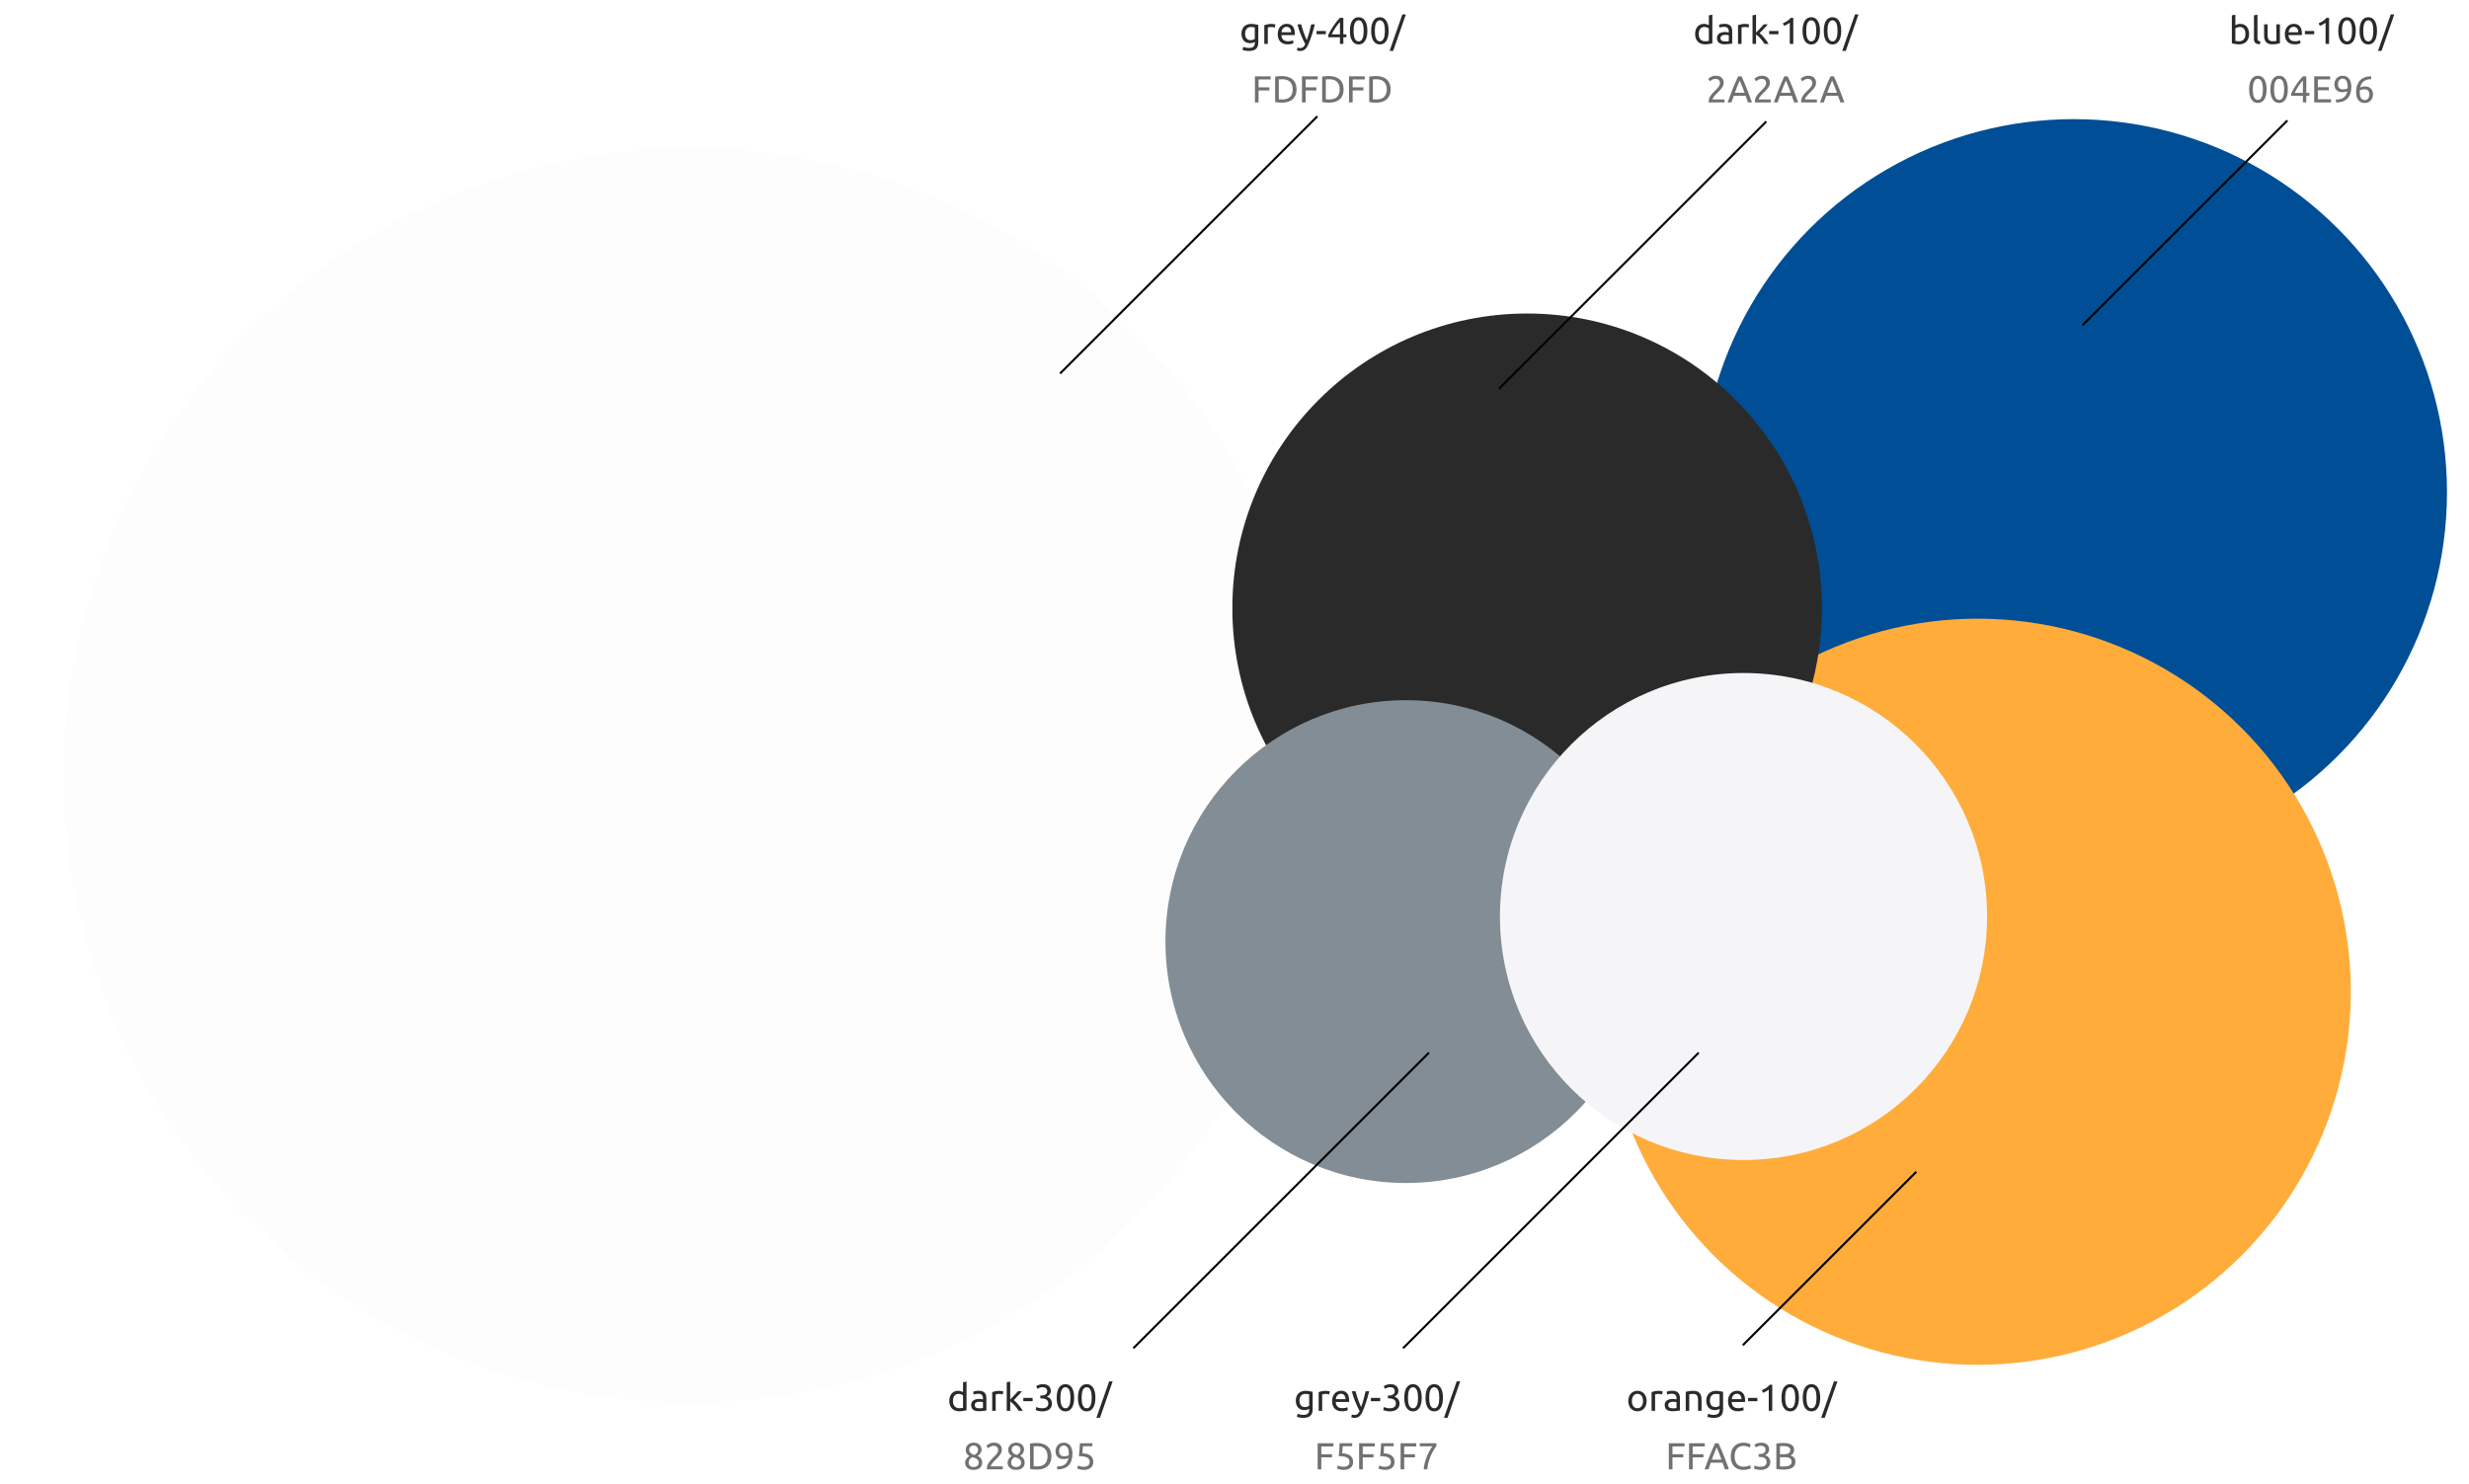 <svg width="1181" height="710" viewBox="0 0 1181 710" fill="none" xmlns="http://www.w3.org/2000/svg">
<g filter="url(#filter0_d_11232_21618)">
<circle cx="991.973" cy="231.5" r="178.5" fill="#004E96"/>
</g>
<g filter="url(#filter1_d_11232_21618)">
<circle cx="945.973" cy="470.5" r="178.5" fill="#FFAC3B"/>
</g>
<g filter="url(#filter2_d_11232_21618)">
<circle cx="330.473" cy="367" r="300" fill="#FDFDFD"/>
</g>
<line x1="507.068" y1="178.698" x2="630.12" y2="55.647" stroke="black"/>
<line x1="833.619" y1="643.646" x2="916.619" y2="560.646" stroke="black"/>
<line x1="996.119" y1="155.646" x2="1094.12" y2="57.647" stroke="black"/>
<g filter="url(#filter3_d_11232_21618)">
<circle cx="730.473" cy="287" r="141" fill="#2A2A2A"/>
</g>
<g filter="url(#filter4_d_11232_21618)">
<ellipse cx="672.473" cy="446.5" rx="115" ry="115.5" fill="#828D95"/>
</g>
<g filter="url(#filter5_d_11232_21618)">
<circle cx="833.973" cy="434.5" r="116.5" fill="#F5F5F7"/>
</g>
<path d="M460.647 667.62C460.443 667.452 460.149 667.29 459.765 667.134C459.381 666.978 458.961 666.9 458.505 666.9C458.025 666.9 457.611 666.99 457.263 667.17C456.927 667.338 456.651 667.578 456.435 667.89C456.219 668.19 456.063 668.55 455.967 668.97C455.871 669.39 455.823 669.84 455.823 670.32C455.823 671.412 456.093 672.258 456.633 672.858C457.173 673.446 457.893 673.74 458.793 673.74C459.249 673.74 459.627 673.722 459.927 673.686C460.239 673.638 460.479 673.59 460.647 673.542V667.62ZM460.647 661.32L462.321 661.032V674.73C461.937 674.838 461.445 674.946 460.845 675.054C460.245 675.162 459.555 675.216 458.775 675.216C458.055 675.216 457.407 675.102 456.831 674.874C456.255 674.646 455.763 674.322 455.355 673.902C454.947 673.482 454.629 672.972 454.401 672.372C454.185 671.76 454.077 671.076 454.077 670.32C454.077 669.6 454.167 668.94 454.347 668.34C454.539 667.74 454.815 667.224 455.175 666.792C455.535 666.36 455.973 666.024 456.489 665.784C457.017 665.544 457.617 665.424 458.289 665.424C458.829 665.424 459.303 665.496 459.711 665.64C460.131 665.784 460.443 665.922 460.647 666.054V661.32ZM468.367 673.794C468.763 673.794 469.111 673.788 469.411 673.776C469.723 673.752 469.981 673.716 470.185 673.668V670.878C470.065 670.818 469.867 670.77 469.591 670.734C469.327 670.686 469.003 670.662 468.619 670.662C468.367 670.662 468.097 670.68 467.809 670.716C467.533 670.752 467.275 670.83 467.035 670.95C466.807 671.058 466.615 671.214 466.459 671.418C466.303 671.61 466.225 671.868 466.225 672.192C466.225 672.792 466.417 673.212 466.801 673.452C467.185 673.68 467.707 673.794 468.367 673.794ZM468.223 665.406C468.895 665.406 469.459 665.496 469.915 665.676C470.383 665.844 470.755 666.09 471.031 666.414C471.319 666.726 471.523 667.104 471.643 667.548C471.763 667.98 471.823 668.46 471.823 668.988V674.838C471.679 674.862 471.475 674.898 471.211 674.946C470.959 674.982 470.671 675.018 470.347 675.054C470.023 675.09 469.669 675.12 469.285 675.144C468.913 675.18 468.541 675.198 468.169 675.198C467.641 675.198 467.155 675.144 466.711 675.036C466.267 674.928 465.883 674.76 465.559 674.532C465.235 674.292 464.983 673.98 464.803 673.596C464.623 673.212 464.533 672.75 464.533 672.21C464.533 671.694 464.635 671.25 464.839 670.878C465.055 670.506 465.343 670.206 465.703 669.978C466.063 669.75 466.483 669.582 466.963 669.474C467.443 669.366 467.947 669.312 468.475 669.312C468.643 669.312 468.817 669.324 468.997 669.348C469.177 669.36 469.345 669.384 469.501 669.42C469.669 669.444 469.813 669.468 469.933 669.492C470.053 669.516 470.137 669.534 470.185 669.546V669.078C470.185 668.802 470.155 668.532 470.095 668.268C470.035 667.992 469.927 667.752 469.771 667.548C469.615 667.332 469.399 667.164 469.123 667.044C468.859 666.912 468.511 666.846 468.079 666.846C467.527 666.846 467.041 666.888 466.621 666.972C466.213 667.044 465.907 667.122 465.703 667.206L465.505 665.82C465.721 665.724 466.081 665.634 466.585 665.55C467.089 665.454 467.635 665.406 468.223 665.406ZM478.059 665.442C478.203 665.442 478.365 665.454 478.545 665.478C478.737 665.49 478.923 665.514 479.103 665.55C479.283 665.574 479.445 665.604 479.589 665.64C479.745 665.664 479.859 665.688 479.931 665.712L479.643 667.17C479.511 667.122 479.289 667.068 478.977 667.008C478.677 666.936 478.287 666.9 477.807 666.9C477.495 666.9 477.183 666.936 476.871 667.008C476.571 667.068 476.373 667.11 476.277 667.134V675H474.603V666.036C474.999 665.892 475.491 665.76 476.079 665.64C476.667 665.508 477.327 665.442 478.059 665.442ZM484.93 669.852C485.29 670.128 485.668 670.47 486.064 670.878C486.472 671.286 486.868 671.73 487.252 672.21C487.648 672.678 488.02 673.158 488.368 673.65C488.716 674.13 489.01 674.58 489.25 675H487.288C487.036 674.58 486.742 674.154 486.406 673.722C486.082 673.278 485.74 672.858 485.38 672.462C485.02 672.054 484.654 671.682 484.282 671.346C483.91 671.01 483.556 670.728 483.22 670.5V675H481.546V661.32L483.22 661.032V669.564C483.508 669.276 483.826 668.958 484.174 668.61C484.522 668.262 484.864 667.908 485.2 667.548C485.536 667.188 485.854 666.846 486.154 666.522C486.454 666.186 486.712 665.892 486.928 665.64H488.89C488.614 665.94 488.314 666.27 487.99 666.63C487.666 666.99 487.33 667.356 486.982 667.728C486.634 668.088 486.28 668.454 485.92 668.826C485.572 669.186 485.242 669.528 484.93 669.852ZM489.487 668.826H493.933V670.392H489.487V668.826ZM498.465 673.776C499.533 673.776 500.295 673.566 500.751 673.146C501.219 672.726 501.453 672.162 501.453 671.454C501.453 670.998 501.357 670.614 501.165 670.302C500.973 669.99 500.721 669.744 500.409 669.564C500.097 669.372 499.731 669.24 499.311 669.168C498.903 669.084 498.483 669.042 498.051 669.042H497.619V667.674H498.213C498.513 667.674 498.819 667.644 499.131 667.584C499.455 667.524 499.749 667.416 500.013 667.26C500.277 667.104 500.493 666.894 500.661 666.63C500.829 666.354 500.913 666.012 500.913 665.604C500.913 665.268 500.853 664.98 500.733 664.74C500.613 664.5 500.451 664.302 500.247 664.146C500.055 663.99 499.827 663.882 499.563 663.822C499.311 663.75 499.041 663.714 498.753 663.714C498.177 663.714 497.685 663.798 497.277 663.966C496.881 664.134 496.545 664.308 496.269 664.488L495.621 663.21C495.765 663.114 495.945 663.012 496.161 662.904C496.389 662.784 496.641 662.676 496.917 662.58C497.193 662.484 497.487 662.406 497.799 662.346C498.123 662.274 498.459 662.238 498.807 662.238C499.467 662.238 500.037 662.322 500.517 662.49C500.997 662.646 501.393 662.874 501.705 663.174C502.017 663.462 502.251 663.81 502.407 664.218C502.563 664.614 502.641 665.046 502.641 665.514C502.641 666.162 502.455 666.72 502.083 667.188C501.711 667.644 501.261 667.992 500.733 668.232C501.057 668.328 501.369 668.466 501.669 668.646C501.969 668.826 502.227 669.054 502.443 669.33C502.671 669.606 502.851 669.924 502.983 670.284C503.127 670.644 503.199 671.046 503.199 671.49C503.199 672.03 503.103 672.534 502.911 673.002C502.731 673.458 502.443 673.854 502.047 674.19C501.663 674.526 501.177 674.79 500.589 674.982C500.001 675.174 499.305 675.27 498.501 675.27C498.189 675.27 497.865 675.246 497.529 675.198C497.205 675.15 496.899 675.09 496.611 675.018C496.323 674.946 496.071 674.874 495.855 674.802C495.639 674.73 495.483 674.67 495.387 674.622L495.711 673.164C495.915 673.26 496.251 673.386 496.719 673.542C497.199 673.698 497.781 673.776 498.465 673.776ZM505.458 668.754C505.458 666.666 505.824 665.058 506.556 663.93C507.3 662.802 508.326 662.238 509.634 662.238C510.942 662.238 511.962 662.802 512.694 663.93C513.438 665.058 513.81 666.666 513.81 668.754C513.81 670.842 513.438 672.45 512.694 673.578C511.962 674.706 510.942 675.27 509.634 675.27C508.326 675.27 507.3 674.706 506.556 673.578C505.824 672.45 505.458 670.842 505.458 668.754ZM512.046 668.754C512.046 668.07 512.004 667.422 511.92 666.81C511.848 666.198 511.716 665.664 511.524 665.208C511.344 664.752 511.098 664.392 510.786 664.128C510.474 663.852 510.09 663.714 509.634 663.714C509.178 663.714 508.794 663.852 508.482 664.128C508.17 664.392 507.918 664.752 507.726 665.208C507.546 665.664 507.414 666.198 507.33 666.81C507.258 667.422 507.222 668.07 507.222 668.754C507.222 669.438 507.258 670.086 507.33 670.698C507.414 671.31 507.546 671.844 507.726 672.3C507.918 672.756 508.17 673.122 508.482 673.398C508.794 673.662 509.178 673.794 509.634 673.794C510.09 673.794 510.474 673.662 510.786 673.398C511.098 673.122 511.344 672.756 511.524 672.3C511.716 671.844 511.848 671.31 511.92 670.698C512.004 670.086 512.046 669.438 512.046 668.754ZM515.618 668.754C515.618 666.666 515.984 665.058 516.716 663.93C517.46 662.802 518.486 662.238 519.794 662.238C521.102 662.238 522.122 662.802 522.854 663.93C523.598 665.058 523.97 666.666 523.97 668.754C523.97 670.842 523.598 672.45 522.854 673.578C522.122 674.706 521.102 675.27 519.794 675.27C518.486 675.27 517.46 674.706 516.716 673.578C515.984 672.45 515.618 670.842 515.618 668.754ZM522.206 668.754C522.206 668.07 522.164 667.422 522.08 666.81C522.008 666.198 521.876 665.664 521.684 665.208C521.504 664.752 521.258 664.392 520.946 664.128C520.634 663.852 520.25 663.714 519.794 663.714C519.338 663.714 518.954 663.852 518.642 664.128C518.33 664.392 518.078 664.752 517.886 665.208C517.706 665.664 517.574 666.198 517.49 666.81C517.418 667.422 517.382 668.07 517.382 668.754C517.382 669.438 517.418 670.086 517.49 670.698C517.574 671.31 517.706 671.844 517.886 672.3C518.078 672.756 518.33 673.122 518.642 673.398C518.954 673.662 519.338 673.794 519.794 673.794C520.25 673.794 520.634 673.662 520.946 673.398C521.258 673.122 521.504 672.756 521.684 672.3C521.876 671.844 522.008 671.31 522.08 670.698C522.164 670.086 522.206 669.438 522.206 668.754ZM526.156 678.33H524.446L530.548 660.906H532.222L526.156 678.33Z" fill="#2A2A2A"/>
<path d="M469.818 699.76C469.818 700.264 469.728 700.732 469.548 701.164C469.38 701.584 469.122 701.956 468.774 702.28C468.438 702.592 468.012 702.832 467.496 703C466.98 703.18 466.386 703.27 465.714 703.27C464.934 703.27 464.28 703.162 463.752 702.946C463.236 702.718 462.822 702.436 462.51 702.1C462.198 701.764 461.976 701.398 461.844 701.002C461.712 700.594 461.646 700.21 461.646 699.85C461.646 699.502 461.7 699.172 461.808 698.86C461.928 698.536 462.078 698.236 462.258 697.96C462.45 697.684 462.666 697.438 462.906 697.222C463.158 696.994 463.422 696.796 463.698 696.628C462.522 695.956 461.934 694.966 461.934 693.658C461.934 693.202 462.024 692.77 462.204 692.362C462.384 691.942 462.636 691.576 462.96 691.264C463.296 690.952 463.698 690.706 464.166 690.526C464.634 690.334 465.156 690.238 465.732 690.238C466.404 690.238 466.98 690.34 467.46 690.544C467.94 690.748 468.33 691.012 468.63 691.336C468.942 691.648 469.164 691.996 469.296 692.38C469.44 692.764 469.512 693.136 469.512 693.496C469.512 693.844 469.458 694.174 469.35 694.486C469.254 694.786 469.116 695.068 468.936 695.332C468.768 695.596 468.57 695.83 468.342 696.034C468.126 696.238 467.898 696.418 467.658 696.574C469.074 697.246 469.794 698.308 469.818 699.76ZM463.338 699.868C463.338 700.084 463.374 700.312 463.446 700.552C463.53 700.78 463.668 700.996 463.86 701.2C464.052 701.392 464.298 701.554 464.598 701.686C464.898 701.818 465.276 701.884 465.732 701.884C466.14 701.884 466.494 701.824 466.794 701.704C467.106 701.584 467.358 701.434 467.55 701.254C467.742 701.062 467.886 700.846 467.982 700.606C468.078 700.366 468.126 700.12 468.126 699.868C468.126 699.484 468.054 699.148 467.91 698.86C467.766 698.572 467.556 698.32 467.28 698.104C467.016 697.888 466.692 697.708 466.308 697.564C465.936 697.408 465.51 697.276 465.03 697.168C464.49 697.468 464.07 697.84 463.77 698.284C463.482 698.728 463.338 699.256 463.338 699.868ZM467.838 693.478C467.838 693.298 467.796 693.1 467.712 692.884C467.64 692.668 467.52 692.47 467.352 692.29C467.184 692.098 466.968 691.942 466.704 691.822C466.44 691.69 466.116 691.624 465.732 691.624C465.348 691.624 465.018 691.684 464.742 691.804C464.478 691.924 464.262 692.08 464.094 692.272C463.926 692.452 463.8 692.656 463.716 692.884C463.644 693.1 463.608 693.316 463.608 693.532C463.608 693.796 463.656 694.06 463.752 694.324C463.848 694.588 463.998 694.834 464.202 695.062C464.406 695.29 464.67 695.494 464.994 695.674C465.33 695.854 465.726 695.998 466.182 696.106C466.686 695.806 467.088 695.458 467.388 695.062C467.688 694.654 467.838 694.126 467.838 693.478ZM479.222 693.712C479.222 694.144 479.132 694.564 478.952 694.972C478.784 695.368 478.556 695.764 478.268 696.16C477.98 696.544 477.656 696.928 477.296 697.312C476.936 697.684 476.576 698.05 476.216 698.41C476.012 698.614 475.772 698.854 475.496 699.13C475.232 699.406 474.98 699.694 474.74 699.994C474.5 700.294 474.296 700.582 474.128 700.858C473.972 701.134 473.894 701.374 473.894 701.578H479.636V703H472.076C472.064 702.928 472.058 702.856 472.058 702.784C472.058 702.712 472.058 702.646 472.058 702.586C472.058 702.022 472.148 701.5 472.328 701.02C472.52 700.528 472.766 700.066 473.066 699.634C473.366 699.202 473.702 698.794 474.074 698.41C474.446 698.026 474.812 697.654 475.172 697.294C475.472 697.006 475.754 696.724 476.018 696.448C476.294 696.16 476.534 695.878 476.738 695.602C476.954 695.314 477.122 695.02 477.242 694.72C477.374 694.42 477.44 694.102 477.44 693.766C477.44 693.406 477.38 693.1 477.26 692.848C477.152 692.596 477.002 692.386 476.81 692.218C476.618 692.05 476.39 691.93 476.126 691.858C475.874 691.774 475.604 691.732 475.316 691.732C474.968 691.732 474.65 691.78 474.362 691.876C474.074 691.972 473.816 692.086 473.588 692.218C473.36 692.338 473.168 692.47 473.012 692.614C472.856 692.746 472.736 692.848 472.652 692.92L471.824 691.732C471.932 691.612 472.094 691.468 472.31 691.3C472.526 691.12 472.784 690.952 473.084 690.796C473.384 690.64 473.72 690.508 474.092 690.4C474.464 690.292 474.866 690.238 475.298 690.238C476.606 690.238 477.584 690.544 478.232 691.156C478.892 691.756 479.222 692.608 479.222 693.712ZM490.139 699.76C490.139 700.264 490.049 700.732 489.869 701.164C489.701 701.584 489.443 701.956 489.095 702.28C488.759 702.592 488.333 702.832 487.817 703C487.301 703.18 486.707 703.27 486.035 703.27C485.255 703.27 484.601 703.162 484.073 702.946C483.557 702.718 483.143 702.436 482.831 702.1C482.519 701.764 482.297 701.398 482.165 701.002C482.033 700.594 481.967 700.21 481.967 699.85C481.967 699.502 482.021 699.172 482.129 698.86C482.249 698.536 482.399 698.236 482.579 697.96C482.771 697.684 482.987 697.438 483.227 697.222C483.479 696.994 483.743 696.796 484.019 696.628C482.843 695.956 482.255 694.966 482.255 693.658C482.255 693.202 482.345 692.77 482.525 692.362C482.705 691.942 482.957 691.576 483.281 691.264C483.617 690.952 484.019 690.706 484.487 690.526C484.955 690.334 485.477 690.238 486.053 690.238C486.725 690.238 487.301 690.34 487.781 690.544C488.261 690.748 488.651 691.012 488.951 691.336C489.263 691.648 489.485 691.996 489.617 692.38C489.761 692.764 489.833 693.136 489.833 693.496C489.833 693.844 489.779 694.174 489.671 694.486C489.575 694.786 489.437 695.068 489.257 695.332C489.089 695.596 488.891 695.83 488.663 696.034C488.447 696.238 488.219 696.418 487.979 696.574C489.395 697.246 490.115 698.308 490.139 699.76ZM483.659 699.868C483.659 700.084 483.695 700.312 483.767 700.552C483.851 700.78 483.989 700.996 484.181 701.2C484.373 701.392 484.619 701.554 484.919 701.686C485.219 701.818 485.597 701.884 486.053 701.884C486.461 701.884 486.815 701.824 487.115 701.704C487.427 701.584 487.679 701.434 487.871 701.254C488.063 701.062 488.207 700.846 488.303 700.606C488.399 700.366 488.447 700.12 488.447 699.868C488.447 699.484 488.375 699.148 488.231 698.86C488.087 698.572 487.877 698.32 487.601 698.104C487.337 697.888 487.013 697.708 486.629 697.564C486.257 697.408 485.831 697.276 485.351 697.168C484.811 697.468 484.391 697.84 484.091 698.284C483.803 698.728 483.659 699.256 483.659 699.868ZM488.159 693.478C488.159 693.298 488.117 693.1 488.033 692.884C487.961 692.668 487.841 692.47 487.673 692.29C487.505 692.098 487.289 691.942 487.025 691.822C486.761 691.69 486.437 691.624 486.053 691.624C485.669 691.624 485.339 691.684 485.063 691.804C484.799 691.924 484.583 692.08 484.415 692.272C484.247 692.452 484.121 692.656 484.037 692.884C483.965 693.1 483.929 693.316 483.929 693.532C483.929 693.796 483.977 694.06 484.073 694.324C484.169 694.588 484.319 694.834 484.523 695.062C484.727 695.29 484.991 695.494 485.315 695.674C485.651 695.854 486.047 695.998 486.503 696.106C487.007 695.806 487.409 695.458 487.709 695.062C488.009 694.654 488.159 694.126 488.159 693.478ZM502.927 696.754C502.927 697.834 502.759 698.776 502.423 699.58C502.087 700.372 501.613 701.032 501.001 701.56C500.389 702.076 499.657 702.466 498.805 702.73C497.953 702.982 497.017 703.108 495.997 703.108C495.493 703.108 494.935 703.084 494.323 703.036C493.723 703 493.177 702.922 492.685 702.802V690.706C493.177 690.586 493.723 690.508 494.323 690.472C494.935 690.424 495.493 690.4 495.997 690.4C497.017 690.4 497.953 690.532 498.805 690.796C499.657 691.048 500.389 691.438 501.001 691.966C501.613 692.482 502.087 693.142 502.423 693.946C502.759 694.738 502.927 695.674 502.927 696.754ZM496.141 701.578C497.797 701.578 499.033 701.158 499.849 700.318C500.665 699.466 501.073 698.278 501.073 696.754C501.073 695.23 500.665 694.048 499.849 693.208C499.033 692.356 497.797 691.93 496.141 691.93C495.649 691.93 495.265 691.936 494.989 691.948C494.725 691.96 494.539 691.972 494.431 691.984V701.524C494.539 701.536 494.725 701.548 494.989 701.56C495.265 701.572 495.649 701.578 496.141 701.578ZM512.987 695.512C512.987 697.984 512.369 699.856 511.133 701.128C509.909 702.388 508.085 703.024 505.661 703.036L505.607 701.632C506.363 701.632 507.041 701.56 507.641 701.416C508.253 701.272 508.787 701.044 509.243 700.732C509.699 700.408 510.077 699.994 510.377 699.49C510.689 698.986 510.917 698.368 511.061 697.636C510.749 697.78 510.395 697.9 509.999 697.996C509.603 698.08 509.195 698.122 508.775 698.122C508.067 698.122 507.467 698.02 506.975 697.816C506.483 697.6 506.081 697.318 505.769 696.97C505.457 696.61 505.229 696.202 505.085 695.746C504.953 695.278 504.887 694.792 504.887 694.288C504.887 693.844 504.965 693.382 505.121 692.902C505.277 692.422 505.511 691.984 505.823 691.588C506.147 691.192 506.555 690.868 507.047 690.616C507.539 690.364 508.121 690.238 508.793 690.238C509.477 690.238 510.077 690.358 510.593 690.598C511.121 690.838 511.559 691.186 511.907 691.642C512.267 692.098 512.537 692.656 512.717 693.316C512.897 693.964 512.987 694.696 512.987 695.512ZM508.955 696.754C509.375 696.754 509.771 696.718 510.143 696.646C510.515 696.562 510.875 696.442 511.223 696.286C511.235 696.154 511.241 696.028 511.241 695.908C511.241 695.776 511.241 695.644 511.241 695.512C511.241 694.996 511.205 694.504 511.133 694.036C511.061 693.556 510.929 693.142 510.737 692.794C510.557 692.434 510.311 692.152 509.999 691.948C509.687 691.732 509.291 691.624 508.811 691.624C508.415 691.624 508.079 691.708 507.803 691.876C507.527 692.044 507.299 692.26 507.119 692.524C506.939 692.776 506.807 693.058 506.723 693.37C506.651 693.67 506.615 693.964 506.615 694.252C506.615 695.068 506.807 695.692 507.191 696.124C507.587 696.544 508.175 696.754 508.955 696.754ZM517.711 695.332C519.523 695.404 520.849 695.8 521.689 696.52C522.541 697.24 522.967 698.218 522.967 699.454C522.967 700.006 522.871 700.516 522.679 700.984C522.499 701.452 522.217 701.854 521.833 702.19C521.461 702.526 520.987 702.79 520.411 702.982C519.835 703.174 519.151 703.27 518.359 703.27C518.047 703.27 517.729 703.246 517.405 703.198C517.081 703.15 516.781 703.09 516.505 703.018C516.229 702.946 515.983 702.874 515.767 702.802C515.551 702.73 515.395 702.67 515.299 702.622L515.623 701.164C515.827 701.26 516.157 701.386 516.613 701.542C517.081 701.698 517.651 701.776 518.323 701.776C518.863 701.776 519.313 701.716 519.673 701.596C520.045 701.476 520.345 701.314 520.573 701.11C520.801 700.906 520.963 700.672 521.059 700.408C521.167 700.132 521.221 699.844 521.221 699.544C521.221 699.088 521.143 698.686 520.987 698.338C520.831 697.978 520.555 697.678 520.159 697.438C519.763 697.198 519.235 697.018 518.575 696.898C517.915 696.766 517.081 696.7 516.073 696.7C516.145 696.112 516.199 695.56 516.235 695.044C516.283 694.528 516.325 694.024 516.361 693.532C516.397 693.04 516.427 692.554 516.451 692.074C516.475 691.582 516.499 691.066 516.523 690.526H522.535V691.948H517.981C517.969 692.128 517.951 692.374 517.927 692.686C517.903 692.986 517.879 693.304 517.855 693.64C517.831 693.964 517.807 694.282 517.783 694.594C517.759 694.906 517.735 695.152 517.711 695.332Z" fill="#717171"/>
<line x1="542.119" y1="645.068" x2="683.54" y2="503.647" stroke="black"/>
<line x1="716.961" y1="186.055" x2="844.894" y2="58.121" stroke="black"/>
<line x1="671.119" y1="645.068" x2="812.54" y2="503.647" stroke="black"/>
<path d="M626.221 674.064C626.077 674.16 625.795 674.286 625.375 674.442C624.967 674.586 624.487 674.658 623.935 674.658C623.371 674.658 622.837 674.568 622.333 674.388C621.841 674.208 621.409 673.932 621.037 673.56C620.665 673.176 620.371 672.702 620.155 672.138C619.939 671.574 619.831 670.902 619.831 670.122C619.831 669.438 619.933 668.814 620.137 668.25C620.341 667.674 620.635 667.182 621.019 666.774C621.415 666.354 621.895 666.03 622.459 665.802C623.023 665.562 623.659 665.442 624.367 665.442C625.147 665.442 625.825 665.502 626.401 665.622C626.989 665.73 627.481 665.832 627.877 665.928V674.28C627.877 675.72 627.505 676.764 626.761 677.412C626.017 678.06 624.889 678.384 623.377 678.384C622.789 678.384 622.231 678.336 621.703 678.24C621.187 678.144 620.737 678.03 620.353 677.898L620.659 676.44C620.995 676.572 621.403 676.686 621.883 676.782C622.375 676.89 622.885 676.944 623.413 676.944C624.409 676.944 625.123 676.746 625.555 676.35C625.999 675.954 626.221 675.324 626.221 674.46V674.064ZM626.203 667.116C626.035 667.068 625.807 667.026 625.519 666.99C625.243 666.942 624.865 666.918 624.385 666.918C623.485 666.918 622.789 667.212 622.297 667.8C621.817 668.388 621.577 669.168 621.577 670.14C621.577 670.68 621.643 671.142 621.775 671.526C621.919 671.91 622.105 672.228 622.333 672.48C622.573 672.732 622.843 672.918 623.143 673.038C623.455 673.158 623.773 673.218 624.097 673.218C624.541 673.218 624.949 673.158 625.321 673.038C625.693 672.906 625.987 672.756 626.203 672.588V667.116ZM634.215 665.442C634.359 665.442 634.521 665.454 634.701 665.478C634.893 665.49 635.079 665.514 635.259 665.55C635.439 665.574 635.601 665.604 635.745 665.64C635.901 665.664 636.015 665.688 636.087 665.712L635.799 667.17C635.667 667.122 635.445 667.068 635.133 667.008C634.833 666.936 634.443 666.9 633.963 666.9C633.651 666.9 633.339 666.936 633.027 667.008C632.727 667.068 632.529 667.11 632.433 667.134V675H630.759V666.036C631.155 665.892 631.647 665.76 632.235 665.64C632.823 665.508 633.483 665.442 634.215 665.442ZM637.181 670.338C637.181 669.51 637.301 668.79 637.541 668.178C637.781 667.554 638.099 667.038 638.495 666.63C638.891 666.222 639.347 665.916 639.863 665.712C640.379 665.508 640.907 665.406 641.447 665.406C642.707 665.406 643.673 665.802 644.345 666.594C645.017 667.374 645.353 668.568 645.353 670.176C645.353 670.248 645.353 670.344 645.353 670.464C645.353 670.572 645.347 670.674 645.335 670.77H638.927C638.999 671.742 639.281 672.48 639.773 672.984C640.265 673.488 641.033 673.74 642.077 673.74C642.665 673.74 643.157 673.692 643.553 673.596C643.961 673.488 644.267 673.386 644.471 673.29L644.705 674.694C644.501 674.802 644.141 674.916 643.625 675.036C643.121 675.156 642.545 675.216 641.897 675.216C641.081 675.216 640.373 675.096 639.773 674.856C639.185 674.604 638.699 674.262 638.315 673.83C637.931 673.398 637.643 672.888 637.451 672.3C637.271 671.7 637.181 671.046 637.181 670.338ZM643.607 669.42C643.619 668.664 643.427 668.046 643.031 667.566C642.647 667.074 642.113 666.828 641.429 666.828C641.045 666.828 640.703 666.906 640.403 667.062C640.115 667.206 639.869 667.398 639.665 667.638C639.461 667.878 639.299 668.154 639.179 668.466C639.071 668.778 638.999 669.096 638.963 669.42H643.607ZM646.659 676.746C646.791 676.806 646.959 676.86 647.163 676.908C647.379 676.968 647.589 676.998 647.793 676.998C648.453 676.998 648.969 676.848 649.341 676.548C649.713 676.26 650.049 675.786 650.349 675.126C649.593 673.686 648.885 672.162 648.225 670.554C647.577 668.934 647.037 667.296 646.605 665.64H648.405C648.537 666.18 648.693 666.762 648.873 667.386C649.065 668.01 649.275 668.652 649.503 669.312C649.731 669.972 649.977 670.632 650.241 671.292C650.505 671.952 650.781 672.588 651.069 673.2C651.525 671.94 651.921 670.692 652.257 669.456C652.593 668.22 652.911 666.948 653.211 665.64H654.939C654.507 667.404 654.027 669.102 653.499 670.734C652.971 672.354 652.401 673.872 651.789 675.288C651.549 675.828 651.297 676.29 651.033 676.674C650.781 677.07 650.499 677.394 650.187 677.646C649.875 677.898 649.521 678.084 649.125 678.204C648.741 678.324 648.303 678.384 647.811 678.384C647.679 678.384 647.541 678.372 647.397 678.348C647.253 678.336 647.109 678.312 646.965 678.276C646.833 678.252 646.707 678.222 646.587 678.186C646.479 678.15 646.401 678.12 646.353 678.096L646.659 676.746ZM655.733 668.826H660.179V670.392H655.733V668.826ZM664.712 673.776C665.78 673.776 666.542 673.566 666.998 673.146C667.466 672.726 667.7 672.162 667.7 671.454C667.7 670.998 667.604 670.614 667.412 670.302C667.22 669.99 666.968 669.744 666.656 669.564C666.344 669.372 665.978 669.24 665.558 669.168C665.15 669.084 664.73 669.042 664.298 669.042H663.866V667.674H664.46C664.76 667.674 665.066 667.644 665.378 667.584C665.702 667.524 665.996 667.416 666.26 667.26C666.524 667.104 666.74 666.894 666.908 666.63C667.076 666.354 667.16 666.012 667.16 665.604C667.16 665.268 667.1 664.98 666.98 664.74C666.86 664.5 666.698 664.302 666.494 664.146C666.302 663.99 666.074 663.882 665.81 663.822C665.558 663.75 665.288 663.714 665 663.714C664.424 663.714 663.932 663.798 663.524 663.966C663.128 664.134 662.792 664.308 662.516 664.488L661.868 663.21C662.012 663.114 662.192 663.012 662.408 662.904C662.636 662.784 662.888 662.676 663.164 662.58C663.44 662.484 663.734 662.406 664.046 662.346C664.37 662.274 664.706 662.238 665.054 662.238C665.714 662.238 666.284 662.322 666.764 662.49C667.244 662.646 667.64 662.874 667.952 663.174C668.264 663.462 668.498 663.81 668.654 664.218C668.81 664.614 668.888 665.046 668.888 665.514C668.888 666.162 668.702 666.72 668.33 667.188C667.958 667.644 667.508 667.992 666.98 668.232C667.304 668.328 667.616 668.466 667.916 668.646C668.216 668.826 668.474 669.054 668.69 669.33C668.918 669.606 669.098 669.924 669.23 670.284C669.374 670.644 669.446 671.046 669.446 671.49C669.446 672.03 669.35 672.534 669.158 673.002C668.978 673.458 668.69 673.854 668.294 674.19C667.91 674.526 667.424 674.79 666.836 674.982C666.248 675.174 665.552 675.27 664.748 675.27C664.436 675.27 664.112 675.246 663.776 675.198C663.452 675.15 663.146 675.09 662.858 675.018C662.57 674.946 662.318 674.874 662.102 674.802C661.886 674.73 661.73 674.67 661.634 674.622L661.958 673.164C662.162 673.26 662.498 673.386 662.966 673.542C663.446 673.698 664.028 673.776 664.712 673.776ZM671.704 668.754C671.704 666.666 672.07 665.058 672.802 663.93C673.546 662.802 674.572 662.238 675.88 662.238C677.188 662.238 678.208 662.802 678.94 663.93C679.684 665.058 680.056 666.666 680.056 668.754C680.056 670.842 679.684 672.45 678.94 673.578C678.208 674.706 677.188 675.27 675.88 675.27C674.572 675.27 673.546 674.706 672.802 673.578C672.07 672.45 671.704 670.842 671.704 668.754ZM678.292 668.754C678.292 668.07 678.25 667.422 678.166 666.81C678.094 666.198 677.962 665.664 677.77 665.208C677.59 664.752 677.344 664.392 677.032 664.128C676.72 663.852 676.336 663.714 675.88 663.714C675.424 663.714 675.04 663.852 674.728 664.128C674.416 664.392 674.164 664.752 673.972 665.208C673.792 665.664 673.66 666.198 673.576 666.81C673.504 667.422 673.468 668.07 673.468 668.754C673.468 669.438 673.504 670.086 673.576 670.698C673.66 671.31 673.792 671.844 673.972 672.3C674.164 672.756 674.416 673.122 674.728 673.398C675.04 673.662 675.424 673.794 675.88 673.794C676.336 673.794 676.72 673.662 677.032 673.398C677.344 673.122 677.59 672.756 677.77 672.3C677.962 671.844 678.094 671.31 678.166 670.698C678.25 670.086 678.292 669.438 678.292 668.754ZM681.864 668.754C681.864 666.666 682.23 665.058 682.962 663.93C683.706 662.802 684.732 662.238 686.04 662.238C687.348 662.238 688.368 662.802 689.1 663.93C689.844 665.058 690.216 666.666 690.216 668.754C690.216 670.842 689.844 672.45 689.1 673.578C688.368 674.706 687.348 675.27 686.04 675.27C684.732 675.27 683.706 674.706 682.962 673.578C682.23 672.45 681.864 670.842 681.864 668.754ZM688.452 668.754C688.452 668.07 688.41 667.422 688.326 666.81C688.254 666.198 688.122 665.664 687.93 665.208C687.75 664.752 687.504 664.392 687.192 664.128C686.88 663.852 686.496 663.714 686.04 663.714C685.584 663.714 685.2 663.852 684.888 664.128C684.576 664.392 684.324 664.752 684.132 665.208C683.952 665.664 683.82 666.198 683.736 666.81C683.664 667.422 683.628 668.07 683.628 668.754C683.628 669.438 683.664 670.086 683.736 670.698C683.82 671.31 683.952 671.844 684.132 672.3C684.324 672.756 684.576 673.122 684.888 673.398C685.2 673.662 685.584 673.794 686.04 673.794C686.496 673.794 686.88 673.662 687.192 673.398C687.504 673.122 687.75 672.756 687.93 672.3C688.122 671.844 688.254 671.31 688.326 670.698C688.41 670.086 688.452 669.438 688.452 668.754ZM692.402 678.33H690.692L696.794 660.906H698.468L692.402 678.33Z" fill="#2A2A2A"/>
<path d="M630.278 703V690.526H637.802V692.02H632.024V695.782H637.154V697.258H632.024V703H630.278ZM641.98 695.332C643.792 695.404 645.118 695.8 645.958 696.52C646.81 697.24 647.236 698.218 647.236 699.454C647.236 700.006 647.14 700.516 646.948 700.984C646.768 701.452 646.486 701.854 646.102 702.19C645.73 702.526 645.256 702.79 644.68 702.982C644.104 703.174 643.42 703.27 642.628 703.27C642.316 703.27 641.998 703.246 641.674 703.198C641.35 703.15 641.05 703.09 640.774 703.018C640.498 702.946 640.252 702.874 640.036 702.802C639.82 702.73 639.664 702.67 639.568 702.622L639.892 701.164C640.096 701.26 640.426 701.386 640.882 701.542C641.35 701.698 641.92 701.776 642.592 701.776C643.132 701.776 643.582 701.716 643.942 701.596C644.314 701.476 644.614 701.314 644.842 701.11C645.07 700.906 645.232 700.672 645.328 700.408C645.436 700.132 645.49 699.844 645.49 699.544C645.49 699.088 645.412 698.686 645.256 698.338C645.1 697.978 644.824 697.678 644.428 697.438C644.032 697.198 643.504 697.018 642.844 696.898C642.184 696.766 641.35 696.7 640.342 696.7C640.414 696.112 640.468 695.56 640.504 695.044C640.552 694.528 640.594 694.024 640.63 693.532C640.666 693.04 640.696 692.554 640.72 692.074C640.744 691.582 640.768 691.066 640.792 690.526H646.804V691.948H642.25C642.238 692.128 642.22 692.374 642.196 692.686C642.172 692.986 642.148 693.304 642.124 693.64C642.1 693.964 642.076 694.282 642.052 694.594C642.028 694.906 642.004 695.152 641.98 695.332ZM650.107 703V690.526H657.631V692.02H651.853V695.782H656.983V697.258H651.853V703H650.107ZM661.809 695.332C663.621 695.404 664.947 695.8 665.787 696.52C666.639 697.24 667.065 698.218 667.065 699.454C667.065 700.006 666.969 700.516 666.777 700.984C666.597 701.452 666.315 701.854 665.931 702.19C665.559 702.526 665.085 702.79 664.509 702.982C663.933 703.174 663.249 703.27 662.457 703.27C662.145 703.27 661.827 703.246 661.503 703.198C661.179 703.15 660.879 703.09 660.603 703.018C660.327 702.946 660.081 702.874 659.865 702.802C659.649 702.73 659.493 702.67 659.397 702.622L659.721 701.164C659.925 701.26 660.255 701.386 660.711 701.542C661.179 701.698 661.749 701.776 662.421 701.776C662.961 701.776 663.411 701.716 663.771 701.596C664.143 701.476 664.443 701.314 664.671 701.11C664.899 700.906 665.061 700.672 665.157 700.408C665.265 700.132 665.319 699.844 665.319 699.544C665.319 699.088 665.241 698.686 665.085 698.338C664.929 697.978 664.653 697.678 664.257 697.438C663.861 697.198 663.333 697.018 662.673 696.898C662.013 696.766 661.179 696.7 660.171 696.7C660.243 696.112 660.297 695.56 660.333 695.044C660.381 694.528 660.423 694.024 660.459 693.532C660.495 693.04 660.525 692.554 660.549 692.074C660.573 691.582 660.597 691.066 660.621 690.526H666.633V691.948H662.079C662.067 692.128 662.049 692.374 662.025 692.686C662.001 692.986 661.977 693.304 661.953 693.64C661.929 693.964 661.905 694.282 661.881 694.594C661.857 694.906 661.833 695.152 661.809 695.332ZM669.935 703V690.526H677.459V692.02H671.681V695.782H676.811V697.258H671.681V703H669.935ZM680.989 703C681.061 702.04 681.229 701.032 681.493 699.976C681.769 698.908 682.105 697.876 682.501 696.88C682.897 695.872 683.329 694.942 683.797 694.09C684.277 693.226 684.745 692.524 685.201 691.984H679.135V690.526H687.073V691.912C686.677 692.368 686.239 692.998 685.759 693.802C685.279 694.594 684.823 695.488 684.391 696.484C683.971 697.468 683.605 698.524 683.293 699.652C682.993 700.768 682.807 701.884 682.735 703H680.989Z" fill="#717171"/>
<path d="M817.397 13.62C817.193 13.452 816.899 13.29 816.515 13.134C816.131 12.978 815.711 12.9 815.255 12.9C814.775 12.9 814.361 12.99 814.013 13.17C813.677 13.338 813.401 13.578 813.185 13.89C812.969 14.19 812.813 14.55 812.717 14.97C812.621 15.39 812.573 15.84 812.573 16.32C812.573 17.412 812.843 18.258 813.383 18.858C813.923 19.446 814.643 19.74 815.543 19.74C815.999 19.74 816.377 19.722 816.677 19.686C816.989 19.638 817.229 19.59 817.397 19.542V13.62ZM817.397 7.32L819.071 7.032V20.73C818.687 20.838 818.195 20.946 817.595 21.054C816.995 21.162 816.305 21.216 815.525 21.216C814.805 21.216 814.157 21.102 813.581 20.874C813.005 20.646 812.513 20.322 812.105 19.902C811.697 19.482 811.379 18.972 811.151 18.372C810.935 17.76 810.827 17.076 810.827 16.32C810.827 15.6 810.917 14.94 811.097 14.34C811.289 13.74 811.565 13.224 811.925 12.792C812.285 12.36 812.723 12.024 813.239 11.784C813.767 11.544 814.367 11.424 815.039 11.424C815.579 11.424 816.053 11.496 816.461 11.64C816.881 11.784 817.193 11.922 817.397 12.054V7.32ZM825.117 19.794C825.513 19.794 825.861 19.788 826.161 19.776C826.473 19.752 826.731 19.716 826.935 19.668V16.878C826.815 16.818 826.617 16.77 826.341 16.734C826.077 16.686 825.753 16.662 825.369 16.662C825.117 16.662 824.847 16.68 824.559 16.716C824.283 16.752 824.025 16.83 823.785 16.95C823.557 17.058 823.365 17.214 823.209 17.418C823.053 17.61 822.975 17.868 822.975 18.192C822.975 18.792 823.167 19.212 823.551 19.452C823.935 19.68 824.457 19.794 825.117 19.794ZM824.973 11.406C825.645 11.406 826.209 11.496 826.665 11.676C827.133 11.844 827.505 12.09 827.781 12.414C828.069 12.726 828.273 13.104 828.393 13.548C828.513 13.98 828.573 14.46 828.573 14.988V20.838C828.429 20.862 828.225 20.898 827.961 20.946C827.709 20.982 827.421 21.018 827.097 21.054C826.773 21.09 826.419 21.12 826.035 21.144C825.663 21.18 825.291 21.198 824.919 21.198C824.391 21.198 823.905 21.144 823.461 21.036C823.017 20.928 822.633 20.76 822.309 20.532C821.985 20.292 821.733 19.98 821.553 19.596C821.373 19.212 821.283 18.75 821.283 18.21C821.283 17.694 821.385 17.25 821.589 16.878C821.805 16.506 822.093 16.206 822.453 15.978C822.813 15.75 823.233 15.582 823.713 15.474C824.193 15.366 824.697 15.312 825.225 15.312C825.393 15.312 825.567 15.324 825.747 15.348C825.927 15.36 826.095 15.384 826.251 15.42C826.419 15.444 826.563 15.468 826.683 15.492C826.803 15.516 826.887 15.534 826.935 15.546V15.078C826.935 14.802 826.905 14.532 826.845 14.268C826.785 13.992 826.677 13.752 826.521 13.548C826.365 13.332 826.149 13.164 825.873 13.044C825.609 12.912 825.261 12.846 824.829 12.846C824.277 12.846 823.791 12.888 823.371 12.972C822.963 13.044 822.657 13.122 822.453 13.206L822.255 11.82C822.471 11.724 822.831 11.634 823.335 11.55C823.839 11.454 824.385 11.406 824.973 11.406ZM834.809 11.442C834.953 11.442 835.115 11.454 835.295 11.478C835.487 11.49 835.673 11.514 835.853 11.55C836.033 11.574 836.195 11.604 836.339 11.64C836.495 11.664 836.609 11.688 836.681 11.712L836.393 13.17C836.261 13.122 836.039 13.068 835.727 13.008C835.427 12.936 835.037 12.9 834.557 12.9C834.245 12.9 833.933 12.936 833.621 13.008C833.321 13.068 833.123 13.11 833.027 13.134V21H831.353V12.036C831.749 11.892 832.241 11.76 832.829 11.64C833.417 11.508 834.077 11.442 834.809 11.442ZM841.68 15.852C842.04 16.128 842.418 16.47 842.814 16.878C843.222 17.286 843.618 17.73 844.002 18.21C844.398 18.678 844.77 19.158 845.118 19.65C845.466 20.13 845.76 20.58 846 21H844.038C843.786 20.58 843.492 20.154 843.156 19.722C842.832 19.278 842.49 18.858 842.13 18.462C841.77 18.054 841.404 17.682 841.032 17.346C840.66 17.01 840.306 16.728 839.97 16.5V21H838.296V7.32L839.97 7.032V15.564C840.258 15.276 840.576 14.958 840.924 14.61C841.272 14.262 841.614 13.908 841.95 13.548C842.286 13.188 842.604 12.846 842.904 12.522C843.204 12.186 843.462 11.892 843.678 11.64H845.64C845.364 11.94 845.064 12.27 844.74 12.63C844.416 12.99 844.08 13.356 843.732 13.728C843.384 14.088 843.03 14.454 842.67 14.826C842.322 15.186 841.992 15.528 841.68 15.852ZM846.237 14.826H850.683V16.392H846.237V14.826ZM852.821 11.1C853.505 10.836 854.171 10.5 854.819 10.092C855.467 9.672 856.061 9.15 856.601 8.526H857.789V21H856.115V10.848C855.971 10.98 855.791 11.118 855.575 11.262C855.371 11.406 855.143 11.544 854.891 11.676C854.651 11.808 854.393 11.934 854.117 12.054C853.853 12.174 853.595 12.276 853.343 12.36L852.821 11.1ZM862.208 14.754C862.208 12.666 862.574 11.058 863.306 9.93C864.05 8.802 865.076 8.238 866.384 8.238C867.692 8.238 868.712 8.802 869.444 9.93C870.188 11.058 870.56 12.666 870.56 14.754C870.56 16.842 870.188 18.45 869.444 19.578C868.712 20.706 867.692 21.27 866.384 21.27C865.076 21.27 864.05 20.706 863.306 19.578C862.574 18.45 862.208 16.842 862.208 14.754ZM868.796 14.754C868.796 14.07 868.754 13.422 868.67 12.81C868.598 12.198 868.466 11.664 868.274 11.208C868.094 10.752 867.848 10.392 867.536 10.128C867.224 9.852 866.84 9.714 866.384 9.714C865.928 9.714 865.544 9.852 865.232 10.128C864.92 10.392 864.668 10.752 864.476 11.208C864.296 11.664 864.164 12.198 864.08 12.81C864.008 13.422 863.972 14.07 863.972 14.754C863.972 15.438 864.008 16.086 864.08 16.698C864.164 17.31 864.296 17.844 864.476 18.3C864.668 18.756 864.92 19.122 865.232 19.398C865.544 19.662 865.928 19.794 866.384 19.794C866.84 19.794 867.224 19.662 867.536 19.398C867.848 19.122 868.094 18.756 868.274 18.3C868.466 17.844 868.598 17.31 868.67 16.698C868.754 16.086 868.796 15.438 868.796 14.754ZM872.368 14.754C872.368 12.666 872.734 11.058 873.466 9.93C874.21 8.802 875.236 8.238 876.544 8.238C877.852 8.238 878.872 8.802 879.604 9.93C880.348 11.058 880.72 12.666 880.72 14.754C880.72 16.842 880.348 18.45 879.604 19.578C878.872 20.706 877.852 21.27 876.544 21.27C875.236 21.27 874.21 20.706 873.466 19.578C872.734 18.45 872.368 16.842 872.368 14.754ZM878.956 14.754C878.956 14.07 878.914 13.422 878.83 12.81C878.758 12.198 878.626 11.664 878.434 11.208C878.254 10.752 878.008 10.392 877.696 10.128C877.384 9.852 877 9.714 876.544 9.714C876.088 9.714 875.704 9.852 875.392 10.128C875.08 10.392 874.828 10.752 874.636 11.208C874.456 11.664 874.324 12.198 874.24 12.81C874.168 13.422 874.132 14.07 874.132 14.754C874.132 15.438 874.168 16.086 874.24 16.698C874.324 17.31 874.456 17.844 874.636 18.3C874.828 18.756 875.08 19.122 875.392 19.398C875.704 19.662 876.088 19.794 876.544 19.794C877 19.794 877.384 19.662 877.696 19.398C878.008 19.122 878.254 18.756 878.434 18.3C878.626 17.844 878.758 17.31 878.83 16.698C878.914 16.086 878.956 15.438 878.956 14.754ZM882.906 24.33H881.196L887.298 6.906H888.972L882.906 24.33Z" fill="#2A2A2A"/>
<path d="M824.485 39.712C824.485 40.144 824.395 40.564 824.215 40.972C824.047 41.368 823.819 41.764 823.531 42.16C823.243 42.544 822.919 42.928 822.559 43.312C822.199 43.684 821.839 44.05 821.479 44.41C821.275 44.614 821.035 44.854 820.759 45.13C820.495 45.406 820.243 45.694 820.003 45.994C819.763 46.294 819.559 46.582 819.391 46.858C819.235 47.134 819.157 47.374 819.157 47.578H824.899V49H817.339C817.327 48.928 817.321 48.856 817.321 48.784C817.321 48.712 817.321 48.646 817.321 48.586C817.321 48.022 817.411 47.5 817.591 47.02C817.783 46.528 818.029 46.066 818.329 45.634C818.629 45.202 818.965 44.794 819.337 44.41C819.709 44.026 820.075 43.654 820.435 43.294C820.735 43.006 821.017 42.724 821.281 42.448C821.557 42.16 821.797 41.878 822.001 41.602C822.217 41.314 822.385 41.02 822.505 40.72C822.637 40.42 822.703 40.102 822.703 39.766C822.703 39.406 822.643 39.1 822.523 38.848C822.415 38.596 822.265 38.386 822.073 38.218C821.881 38.05 821.653 37.93 821.389 37.858C821.137 37.774 820.867 37.732 820.579 37.732C820.231 37.732 819.913 37.78 819.625 37.876C819.337 37.972 819.079 38.086 818.851 38.218C818.623 38.338 818.431 38.47 818.275 38.614C818.119 38.746 817.999 38.848 817.915 38.92L817.087 37.732C817.195 37.612 817.357 37.468 817.573 37.3C817.789 37.12 818.047 36.952 818.347 36.796C818.647 36.64 818.983 36.508 819.355 36.4C819.727 36.292 820.129 36.238 820.561 36.238C821.869 36.238 822.847 36.544 823.495 37.156C824.155 37.756 824.485 38.608 824.485 39.712ZM836.121 49C835.917 48.46 835.725 47.932 835.545 47.416C835.365 46.888 835.179 46.354 834.987 45.814H829.335L828.201 49H826.383C826.863 47.68 827.313 46.462 827.733 45.346C828.153 44.218 828.561 43.15 828.957 42.142C829.365 41.134 829.767 40.174 830.163 39.262C830.559 38.338 830.973 37.426 831.405 36.526H833.007C833.439 37.426 833.853 38.338 834.249 39.262C834.645 40.174 835.041 41.134 835.437 42.142C835.845 43.15 836.259 44.218 836.679 45.346C837.099 46.462 837.549 47.68 838.029 49H836.121ZM834.483 44.374C834.099 43.33 833.715 42.322 833.331 41.35C832.959 40.366 832.569 39.424 832.161 38.524C831.741 39.424 831.339 40.366 830.955 41.35C830.583 42.322 830.211 43.33 829.839 44.374H834.483ZM846.581 39.712C846.581 40.144 846.491 40.564 846.311 40.972C846.143 41.368 845.915 41.764 845.627 42.16C845.339 42.544 845.015 42.928 844.655 43.312C844.295 43.684 843.935 44.05 843.575 44.41C843.371 44.614 843.131 44.854 842.855 45.13C842.591 45.406 842.339 45.694 842.099 45.994C841.859 46.294 841.655 46.582 841.487 46.858C841.331 47.134 841.253 47.374 841.253 47.578H846.995V49H839.435C839.423 48.928 839.417 48.856 839.417 48.784C839.417 48.712 839.417 48.646 839.417 48.586C839.417 48.022 839.507 47.5 839.687 47.02C839.879 46.528 840.125 46.066 840.425 45.634C840.725 45.202 841.061 44.794 841.433 44.41C841.805 44.026 842.171 43.654 842.531 43.294C842.831 43.006 843.113 42.724 843.377 42.448C843.653 42.16 843.893 41.878 844.097 41.602C844.313 41.314 844.481 41.02 844.601 40.72C844.733 40.42 844.799 40.102 844.799 39.766C844.799 39.406 844.739 39.1 844.619 38.848C844.511 38.596 844.361 38.386 844.169 38.218C843.977 38.05 843.749 37.93 843.485 37.858C843.233 37.774 842.963 37.732 842.675 37.732C842.327 37.732 842.009 37.78 841.721 37.876C841.433 37.972 841.175 38.086 840.947 38.218C840.719 38.338 840.527 38.47 840.371 38.614C840.215 38.746 840.095 38.848 840.011 38.92L839.183 37.732C839.291 37.612 839.453 37.468 839.669 37.3C839.885 37.12 840.143 36.952 840.443 36.796C840.743 36.64 841.079 36.508 841.451 36.4C841.823 36.292 842.225 36.238 842.657 36.238C843.965 36.238 844.943 36.544 845.591 37.156C846.251 37.756 846.581 38.608 846.581 39.712ZM858.217 49C858.013 48.46 857.821 47.932 857.641 47.416C857.461 46.888 857.275 46.354 857.083 45.814H851.431L850.297 49H848.479C848.959 47.68 849.409 46.462 849.829 45.346C850.249 44.218 850.657 43.15 851.053 42.142C851.461 41.134 851.863 40.174 852.259 39.262C852.655 38.338 853.069 37.426 853.501 36.526H855.103C855.535 37.426 855.949 38.338 856.345 39.262C856.741 40.174 857.137 41.134 857.533 42.142C857.941 43.15 858.355 44.218 858.775 45.346C859.195 46.462 859.645 47.68 860.125 49H858.217ZM856.579 44.374C856.195 43.33 855.811 42.322 855.427 41.35C855.055 40.366 854.665 39.424 854.257 38.524C853.837 39.424 853.435 40.366 853.051 41.35C852.679 42.322 852.307 43.33 851.935 44.374H856.579ZM868.677 39.712C868.677 40.144 868.587 40.564 868.407 40.972C868.239 41.368 868.011 41.764 867.723 42.16C867.435 42.544 867.111 42.928 866.751 43.312C866.391 43.684 866.031 44.05 865.671 44.41C865.467 44.614 865.227 44.854 864.951 45.13C864.687 45.406 864.435 45.694 864.195 45.994C863.955 46.294 863.751 46.582 863.583 46.858C863.427 47.134 863.349 47.374 863.349 47.578H869.091V49H861.531C861.519 48.928 861.513 48.856 861.513 48.784C861.513 48.712 861.513 48.646 861.513 48.586C861.513 48.022 861.603 47.5 861.783 47.02C861.975 46.528 862.221 46.066 862.521 45.634C862.821 45.202 863.157 44.794 863.529 44.41C863.901 44.026 864.267 43.654 864.627 43.294C864.927 43.006 865.209 42.724 865.473 42.448C865.749 42.16 865.989 41.878 866.193 41.602C866.409 41.314 866.577 41.02 866.697 40.72C866.829 40.42 866.895 40.102 866.895 39.766C866.895 39.406 866.835 39.1 866.715 38.848C866.607 38.596 866.457 38.386 866.265 38.218C866.073 38.05 865.845 37.93 865.581 37.858C865.329 37.774 865.059 37.732 864.771 37.732C864.423 37.732 864.105 37.78 863.817 37.876C863.529 37.972 863.271 38.086 863.043 38.218C862.815 38.338 862.623 38.47 862.467 38.614C862.311 38.746 862.191 38.848 862.107 38.92L861.279 37.732C861.387 37.612 861.549 37.468 861.765 37.3C861.981 37.12 862.239 36.952 862.539 36.796C862.839 36.64 863.175 36.508 863.547 36.4C863.919 36.292 864.321 36.238 864.753 36.238C866.061 36.238 867.039 36.544 867.687 37.156C868.347 37.756 868.677 38.608 868.677 39.712ZM880.313 49C880.109 48.46 879.917 47.932 879.737 47.416C879.557 46.888 879.371 46.354 879.179 45.814H873.527L872.393 49H870.575C871.055 47.68 871.505 46.462 871.925 45.346C872.345 44.218 872.753 43.15 873.149 42.142C873.557 41.134 873.959 40.174 874.355 39.262C874.751 38.338 875.165 37.426 875.597 36.526H877.199C877.631 37.426 878.045 38.338 878.441 39.262C878.837 40.174 879.233 41.134 879.629 42.142C880.037 43.15 880.451 44.218 880.871 45.346C881.291 46.462 881.741 47.68 882.221 49H880.313ZM878.675 44.374C878.291 43.33 877.907 42.322 877.523 41.35C877.151 40.366 876.761 39.424 876.353 38.524C875.933 39.424 875.531 40.366 875.147 41.35C874.775 42.322 874.403 43.33 874.031 44.374H878.675Z" fill="#717171"/>
<path d="M600.221 20.064C600.077 20.16 599.795 20.286 599.375 20.442C598.967 20.586 598.487 20.658 597.935 20.658C597.371 20.658 596.837 20.568 596.333 20.388C595.841 20.208 595.409 19.932 595.037 19.56C594.665 19.176 594.371 18.702 594.155 18.138C593.939 17.574 593.831 16.902 593.831 16.122C593.831 15.438 593.933 14.814 594.137 14.25C594.341 13.674 594.635 13.182 595.019 12.774C595.415 12.354 595.895 12.03 596.459 11.802C597.023 11.562 597.659 11.442 598.367 11.442C599.147 11.442 599.825 11.502 600.401 11.622C600.989 11.73 601.481 11.832 601.877 11.928V20.28C601.877 21.72 601.505 22.764 600.761 23.412C600.017 24.06 598.889 24.384 597.377 24.384C596.789 24.384 596.231 24.336 595.703 24.24C595.187 24.144 594.737 24.03 594.353 23.898L594.659 22.44C594.995 22.572 595.403 22.686 595.883 22.782C596.375 22.89 596.885 22.944 597.413 22.944C598.409 22.944 599.123 22.746 599.555 22.35C599.999 21.954 600.221 21.324 600.221 20.46V20.064ZM600.203 13.116C600.035 13.068 599.807 13.026 599.519 12.99C599.243 12.942 598.865 12.918 598.385 12.918C597.485 12.918 596.789 13.212 596.297 13.8C595.817 14.388 595.577 15.168 595.577 16.14C595.577 16.68 595.643 17.142 595.775 17.526C595.919 17.91 596.105 18.228 596.333 18.48C596.573 18.732 596.843 18.918 597.143 19.038C597.455 19.158 597.773 19.218 598.097 19.218C598.541 19.218 598.949 19.158 599.321 19.038C599.693 18.906 599.987 18.756 600.203 18.588V13.116ZM608.215 11.442C608.359 11.442 608.521 11.454 608.701 11.478C608.893 11.49 609.079 11.514 609.259 11.55C609.439 11.574 609.601 11.604 609.745 11.64C609.901 11.664 610.015 11.688 610.087 11.712L609.799 13.17C609.667 13.122 609.445 13.068 609.133 13.008C608.833 12.936 608.443 12.9 607.963 12.9C607.651 12.9 607.339 12.936 607.027 13.008C606.727 13.068 606.529 13.11 606.433 13.134V21H604.759V12.036C605.155 11.892 605.647 11.76 606.235 11.64C606.823 11.508 607.483 11.442 608.215 11.442ZM611.181 16.338C611.181 15.51 611.301 14.79 611.541 14.178C611.781 13.554 612.099 13.038 612.495 12.63C612.891 12.222 613.347 11.916 613.863 11.712C614.379 11.508 614.907 11.406 615.447 11.406C616.707 11.406 617.673 11.802 618.345 12.594C619.017 13.374 619.353 14.568 619.353 16.176C619.353 16.248 619.353 16.344 619.353 16.464C619.353 16.572 619.347 16.674 619.335 16.77H612.927C612.999 17.742 613.281 18.48 613.773 18.984C614.265 19.488 615.033 19.74 616.077 19.74C616.665 19.74 617.157 19.692 617.553 19.596C617.961 19.488 618.267 19.386 618.471 19.29L618.705 20.694C618.501 20.802 618.141 20.916 617.625 21.036C617.121 21.156 616.545 21.216 615.897 21.216C615.081 21.216 614.373 21.096 613.773 20.856C613.185 20.604 612.699 20.262 612.315 19.83C611.931 19.398 611.643 18.888 611.451 18.3C611.271 17.7 611.181 17.046 611.181 16.338ZM617.607 15.42C617.619 14.664 617.427 14.046 617.031 13.566C616.647 13.074 616.113 12.828 615.429 12.828C615.045 12.828 614.703 12.906 614.403 13.062C614.115 13.206 613.869 13.398 613.665 13.638C613.461 13.878 613.299 14.154 613.179 14.466C613.071 14.778 612.999 15.096 612.963 15.42H617.607ZM620.659 22.746C620.791 22.806 620.959 22.86 621.163 22.908C621.379 22.968 621.589 22.998 621.793 22.998C622.453 22.998 622.969 22.848 623.341 22.548C623.713 22.26 624.049 21.786 624.349 21.126C623.593 19.686 622.885 18.162 622.225 16.554C621.577 14.934 621.037 13.296 620.605 11.64H622.405C622.537 12.18 622.693 12.762 622.873 13.386C623.065 14.01 623.275 14.652 623.503 15.312C623.731 15.972 623.977 16.632 624.241 17.292C624.505 17.952 624.781 18.588 625.069 19.2C625.525 17.94 625.921 16.692 626.257 15.456C626.593 14.22 626.911 12.948 627.211 11.64H628.939C628.507 13.404 628.027 15.102 627.499 16.734C626.971 18.354 626.401 19.872 625.789 21.288C625.549 21.828 625.297 22.29 625.033 22.674C624.781 23.07 624.499 23.394 624.187 23.646C623.875 23.898 623.521 24.084 623.125 24.204C622.741 24.324 622.303 24.384 621.811 24.384C621.679 24.384 621.541 24.372 621.397 24.348C621.253 24.336 621.109 24.312 620.965 24.276C620.833 24.252 620.707 24.222 620.587 24.186C620.479 24.15 620.401 24.12 620.353 24.096L620.659 22.746ZM629.733 14.826H634.179V16.392H629.733V14.826ZM635.364 16.68C635.592 16.152 635.904 15.54 636.3 14.844C636.696 14.136 637.14 13.41 637.632 12.666C638.136 11.922 638.67 11.19 639.234 10.47C639.81 9.75 640.386 9.102 640.962 8.526H642.564V16.446H644.04V17.814H642.564V21H640.944V17.814H635.364V16.68ZM640.944 10.506C640.584 10.89 640.218 11.322 639.846 11.802C639.486 12.27 639.132 12.762 638.784 13.278C638.436 13.794 638.106 14.322 637.794 14.862C637.494 15.402 637.224 15.93 636.984 16.446H640.944V10.506ZM645.704 14.754C645.704 12.666 646.07 11.058 646.802 9.93C647.546 8.802 648.572 8.238 649.88 8.238C651.188 8.238 652.208 8.802 652.94 9.93C653.684 11.058 654.056 12.666 654.056 14.754C654.056 16.842 653.684 18.45 652.94 19.578C652.208 20.706 651.188 21.27 649.88 21.27C648.572 21.27 647.546 20.706 646.802 19.578C646.07 18.45 645.704 16.842 645.704 14.754ZM652.292 14.754C652.292 14.07 652.25 13.422 652.166 12.81C652.094 12.198 651.962 11.664 651.77 11.208C651.59 10.752 651.344 10.392 651.032 10.128C650.72 9.852 650.336 9.714 649.88 9.714C649.424 9.714 649.04 9.852 648.728 10.128C648.416 10.392 648.164 10.752 647.972 11.208C647.792 11.664 647.66 12.198 647.576 12.81C647.504 13.422 647.468 14.07 647.468 14.754C647.468 15.438 647.504 16.086 647.576 16.698C647.66 17.31 647.792 17.844 647.972 18.3C648.164 18.756 648.416 19.122 648.728 19.398C649.04 19.662 649.424 19.794 649.88 19.794C650.336 19.794 650.72 19.662 651.032 19.398C651.344 19.122 651.59 18.756 651.77 18.3C651.962 17.844 652.094 17.31 652.166 16.698C652.25 16.086 652.292 15.438 652.292 14.754ZM655.864 14.754C655.864 12.666 656.23 11.058 656.962 9.93C657.706 8.802 658.732 8.238 660.04 8.238C661.348 8.238 662.368 8.802 663.1 9.93C663.844 11.058 664.216 12.666 664.216 14.754C664.216 16.842 663.844 18.45 663.1 19.578C662.368 20.706 661.348 21.27 660.04 21.27C658.732 21.27 657.706 20.706 656.962 19.578C656.23 18.45 655.864 16.842 655.864 14.754ZM662.452 14.754C662.452 14.07 662.41 13.422 662.326 12.81C662.254 12.198 662.122 11.664 661.93 11.208C661.75 10.752 661.504 10.392 661.192 10.128C660.88 9.852 660.496 9.714 660.04 9.714C659.584 9.714 659.2 9.852 658.888 10.128C658.576 10.392 658.324 10.752 658.132 11.208C657.952 11.664 657.82 12.198 657.736 12.81C657.664 13.422 657.628 14.07 657.628 14.754C657.628 15.438 657.664 16.086 657.736 16.698C657.82 17.31 657.952 17.844 658.132 18.3C658.324 18.756 658.576 19.122 658.888 19.398C659.2 19.662 659.584 19.794 660.04 19.794C660.496 19.794 660.88 19.662 661.192 19.398C661.504 19.122 661.75 18.756 661.93 18.3C662.122 17.844 662.254 17.31 662.326 16.698C662.41 16.086 662.452 15.438 662.452 14.754ZM666.402 24.33H664.692L670.794 6.906H672.468L666.402 24.33Z" fill="#2A2A2A"/>
<path d="M600.271 49V36.526H607.795V38.02H602.017V41.782H607.147V43.258H602.017V49H600.271ZM620.181 42.754C620.181 43.834 620.013 44.776 619.677 45.58C619.341 46.372 618.867 47.032 618.255 47.56C617.643 48.076 616.911 48.466 616.059 48.73C615.207 48.982 614.271 49.108 613.251 49.108C612.747 49.108 612.189 49.084 611.577 49.036C610.977 49 610.431 48.922 609.939 48.802V36.706C610.431 36.586 610.977 36.508 611.577 36.472C612.189 36.424 612.747 36.4 613.251 36.4C614.271 36.4 615.207 36.532 616.059 36.796C616.911 37.048 617.643 37.438 618.255 37.966C618.867 38.482 619.341 39.142 619.677 39.946C620.013 40.738 620.181 41.674 620.181 42.754ZM613.395 47.578C615.051 47.578 616.287 47.158 617.103 46.318C617.919 45.466 618.327 44.278 618.327 42.754C618.327 41.23 617.919 40.048 617.103 39.208C616.287 38.356 615.051 37.93 613.395 37.93C612.903 37.93 612.519 37.936 612.243 37.948C611.979 37.96 611.793 37.972 611.685 37.984V47.524C611.793 47.536 611.979 47.548 612.243 47.56C612.519 47.572 612.903 47.578 613.395 47.578ZM622.771 49V36.526H630.295V38.02H624.517V41.782H629.647V43.258H624.517V49H622.771ZM642.681 42.754C642.681 43.834 642.513 44.776 642.177 45.58C641.841 46.372 641.367 47.032 640.755 47.56C640.143 48.076 639.411 48.466 638.559 48.73C637.707 48.982 636.771 49.108 635.751 49.108C635.247 49.108 634.689 49.084 634.077 49.036C633.477 49 632.931 48.922 632.439 48.802V36.706C632.931 36.586 633.477 36.508 634.077 36.472C634.689 36.424 635.247 36.4 635.751 36.4C636.771 36.4 637.707 36.532 638.559 36.796C639.411 37.048 640.143 37.438 640.755 37.966C641.367 38.482 641.841 39.142 642.177 39.946C642.513 40.738 642.681 41.674 642.681 42.754ZM635.895 47.578C637.551 47.578 638.787 47.158 639.603 46.318C640.419 45.466 640.827 44.278 640.827 42.754C640.827 41.23 640.419 40.048 639.603 39.208C638.787 38.356 637.551 37.93 635.895 37.93C635.403 37.93 635.019 37.936 634.743 37.948C634.479 37.96 634.293 37.972 634.185 37.984V47.524C634.293 47.536 634.479 47.548 634.743 47.56C635.019 47.572 635.403 47.578 635.895 47.578ZM645.271 49V36.526H652.795V38.02H647.017V41.782H652.147V43.258H647.017V49H645.271ZM665.181 42.754C665.181 43.834 665.013 44.776 664.677 45.58C664.341 46.372 663.867 47.032 663.255 47.56C662.643 48.076 661.911 48.466 661.059 48.73C660.207 48.982 659.271 49.108 658.251 49.108C657.747 49.108 657.189 49.084 656.577 49.036C655.977 49 655.431 48.922 654.939 48.802V36.706C655.431 36.586 655.977 36.508 656.577 36.472C657.189 36.424 657.747 36.4 658.251 36.4C659.271 36.4 660.207 36.532 661.059 36.796C661.911 37.048 662.643 37.438 663.255 37.966C663.867 38.482 664.341 39.142 664.677 39.946C665.013 40.738 665.181 41.674 665.181 42.754ZM658.395 47.578C660.051 47.578 661.287 47.158 662.103 46.318C662.919 45.466 663.327 44.278 663.327 42.754C663.327 41.23 662.919 40.048 662.103 39.208C661.287 38.356 660.051 37.93 658.395 37.93C657.903 37.93 657.519 37.936 657.243 37.948C656.979 37.96 656.793 37.972 656.685 37.984V47.524C656.793 47.536 656.979 47.548 657.243 47.56C657.519 47.572 657.903 47.578 658.395 47.578Z" fill="#717171"/>
<path d="M787.644 670.32C787.644 671.064 787.536 671.736 787.32 672.336C787.104 672.936 786.798 673.452 786.402 673.884C786.018 674.316 785.556 674.652 785.016 674.892C784.476 675.12 783.888 675.234 783.252 675.234C782.616 675.234 782.028 675.12 781.488 674.892C780.948 674.652 780.48 674.316 780.084 673.884C779.7 673.452 779.4 672.936 779.184 672.336C778.968 671.736 778.86 671.064 778.86 670.32C778.86 669.588 778.968 668.922 779.184 668.322C779.4 667.71 779.7 667.188 780.084 666.756C780.48 666.324 780.948 665.994 781.488 665.766C782.028 665.526 782.616 665.406 783.252 665.406C783.888 665.406 784.476 665.526 785.016 665.766C785.556 665.994 786.018 666.324 786.402 666.756C786.798 667.188 787.104 667.71 787.32 668.322C787.536 668.922 787.644 669.588 787.644 670.32ZM785.898 670.32C785.898 669.264 785.658 668.43 785.178 667.818C784.71 667.194 784.068 666.882 783.252 666.882C782.436 666.882 781.788 667.194 781.308 667.818C780.84 668.43 780.606 669.264 780.606 670.32C780.606 671.376 780.84 672.216 781.308 672.84C781.788 673.452 782.436 673.758 783.252 673.758C784.068 673.758 784.71 673.452 785.178 672.84C785.658 672.216 785.898 671.376 785.898 670.32ZM793.456 665.442C793.6 665.442 793.762 665.454 793.942 665.478C794.134 665.49 794.32 665.514 794.5 665.55C794.68 665.574 794.842 665.604 794.986 665.64C795.142 665.664 795.256 665.688 795.328 665.712L795.04 667.17C794.908 667.122 794.686 667.068 794.374 667.008C794.074 666.936 793.684 666.9 793.204 666.9C792.892 666.9 792.58 666.936 792.268 667.008C791.968 667.068 791.77 667.11 791.674 667.134V675H790V666.036C790.396 665.892 790.888 665.76 791.476 665.64C792.064 665.508 792.724 665.442 793.456 665.442ZM800.111 673.794C800.507 673.794 800.855 673.788 801.155 673.776C801.467 673.752 801.725 673.716 801.929 673.668V670.878C801.809 670.818 801.611 670.77 801.335 670.734C801.071 670.686 800.747 670.662 800.363 670.662C800.111 670.662 799.841 670.68 799.553 670.716C799.277 670.752 799.019 670.83 798.779 670.95C798.551 671.058 798.359 671.214 798.203 671.418C798.047 671.61 797.969 671.868 797.969 672.192C797.969 672.792 798.161 673.212 798.545 673.452C798.929 673.68 799.451 673.794 800.111 673.794ZM799.967 665.406C800.639 665.406 801.203 665.496 801.659 665.676C802.127 665.844 802.499 666.09 802.775 666.414C803.063 666.726 803.267 667.104 803.387 667.548C803.507 667.98 803.567 668.46 803.567 668.988V674.838C803.423 674.862 803.219 674.898 802.955 674.946C802.703 674.982 802.415 675.018 802.091 675.054C801.767 675.09 801.413 675.12 801.029 675.144C800.657 675.18 800.285 675.198 799.913 675.198C799.385 675.198 798.899 675.144 798.455 675.036C798.011 674.928 797.627 674.76 797.303 674.532C796.979 674.292 796.727 673.98 796.547 673.596C796.367 673.212 796.277 672.75 796.277 672.21C796.277 671.694 796.379 671.25 796.583 670.878C796.799 670.506 797.087 670.206 797.447 669.978C797.807 669.75 798.227 669.582 798.707 669.474C799.187 669.366 799.691 669.312 800.219 669.312C800.387 669.312 800.561 669.324 800.741 669.348C800.921 669.36 801.089 669.384 801.245 669.42C801.413 669.444 801.557 669.468 801.677 669.492C801.797 669.516 801.881 669.534 801.929 669.546V669.078C801.929 668.802 801.899 668.532 801.839 668.268C801.779 667.992 801.671 667.752 801.515 667.548C801.359 667.332 801.143 667.164 800.867 667.044C800.603 666.912 800.255 666.846 799.823 666.846C799.271 666.846 798.785 666.888 798.365 666.972C797.957 667.044 797.651 667.122 797.447 667.206L797.249 665.82C797.465 665.724 797.825 665.634 798.329 665.55C798.833 665.454 799.379 665.406 799.967 665.406ZM806.347 665.91C806.731 665.814 807.241 665.712 807.877 665.604C808.513 665.496 809.245 665.442 810.073 665.442C810.817 665.442 811.435 665.55 811.927 665.766C812.419 665.97 812.809 666.264 813.097 666.648C813.397 667.02 813.607 667.47 813.727 667.998C813.847 668.526 813.907 669.108 813.907 669.744V675H812.233V670.104C812.233 669.528 812.191 669.036 812.107 668.628C812.035 668.22 811.909 667.89 811.729 667.638C811.549 667.386 811.309 667.206 811.009 667.098C810.709 666.978 810.337 666.918 809.893 666.918C809.713 666.918 809.527 666.924 809.335 666.936C809.143 666.948 808.957 666.966 808.777 666.99C808.609 667.002 808.453 667.02 808.309 667.044C808.177 667.068 808.081 667.086 808.021 667.098V675H806.347V665.91ZM822.551 674.064C822.407 674.16 822.125 674.286 821.705 674.442C821.297 674.586 820.817 674.658 820.265 674.658C819.701 674.658 819.167 674.568 818.663 674.388C818.171 674.208 817.739 673.932 817.367 673.56C816.995 673.176 816.701 672.702 816.485 672.138C816.269 671.574 816.161 670.902 816.161 670.122C816.161 669.438 816.263 668.814 816.467 668.25C816.671 667.674 816.965 667.182 817.349 666.774C817.745 666.354 818.225 666.03 818.789 665.802C819.353 665.562 819.989 665.442 820.697 665.442C821.477 665.442 822.155 665.502 822.731 665.622C823.319 665.73 823.811 665.832 824.207 665.928V674.28C824.207 675.72 823.835 676.764 823.091 677.412C822.347 678.06 821.219 678.384 819.707 678.384C819.119 678.384 818.561 678.336 818.033 678.24C817.517 678.144 817.067 678.03 816.683 677.898L816.989 676.44C817.325 676.572 817.733 676.686 818.213 676.782C818.705 676.89 819.215 676.944 819.743 676.944C820.739 676.944 821.453 676.746 821.885 676.35C822.329 675.954 822.551 675.324 822.551 674.46V674.064ZM822.533 667.116C822.365 667.068 822.137 667.026 821.849 666.99C821.573 666.942 821.195 666.918 820.715 666.918C819.815 666.918 819.119 667.212 818.627 667.8C818.147 668.388 817.907 669.168 817.907 670.14C817.907 670.68 817.973 671.142 818.105 671.526C818.249 671.91 818.435 672.228 818.663 672.48C818.903 672.732 819.173 672.918 819.473 673.038C819.785 673.158 820.103 673.218 820.427 673.218C820.871 673.218 821.279 673.158 821.651 673.038C822.023 672.906 822.317 672.756 822.533 672.588V667.116ZM826.567 670.338C826.567 669.51 826.687 668.79 826.927 668.178C827.167 667.554 827.485 667.038 827.881 666.63C828.277 666.222 828.733 665.916 829.249 665.712C829.765 665.508 830.293 665.406 830.833 665.406C832.093 665.406 833.059 665.802 833.731 666.594C834.403 667.374 834.739 668.568 834.739 670.176C834.739 670.248 834.739 670.344 834.739 670.464C834.739 670.572 834.733 670.674 834.721 670.77H828.313C828.385 671.742 828.667 672.48 829.159 672.984C829.651 673.488 830.419 673.74 831.463 673.74C832.051 673.74 832.543 673.692 832.939 673.596C833.347 673.488 833.653 673.386 833.857 673.29L834.091 674.694C833.887 674.802 833.527 674.916 833.011 675.036C832.507 675.156 831.931 675.216 831.283 675.216C830.467 675.216 829.759 675.096 829.159 674.856C828.571 674.604 828.085 674.262 827.701 673.83C827.317 673.398 827.029 672.888 826.837 672.3C826.657 671.7 826.567 671.046 826.567 670.338ZM832.993 669.42C833.005 668.664 832.813 668.046 832.417 667.566C832.033 667.074 831.499 666.828 830.815 666.828C830.431 666.828 830.089 666.906 829.789 667.062C829.501 667.206 829.255 667.398 829.051 667.638C828.847 667.878 828.685 668.154 828.565 668.466C828.457 668.778 828.385 669.096 828.349 669.42H832.993ZM836.172 668.826H840.618V670.392H836.172V668.826ZM842.757 665.1C843.441 664.836 844.107 664.5 844.755 664.092C845.403 663.672 845.997 663.15 846.537 662.526H847.725V675H846.051V664.848C845.907 664.98 845.727 665.118 845.511 665.262C845.307 665.406 845.079 665.544 844.827 665.676C844.587 665.808 844.329 665.934 844.053 666.054C843.789 666.174 843.531 666.276 843.279 666.36L842.757 665.1ZM852.143 668.754C852.143 666.666 852.509 665.058 853.241 663.93C853.985 662.802 855.011 662.238 856.319 662.238C857.627 662.238 858.647 662.802 859.379 663.93C860.123 665.058 860.495 666.666 860.495 668.754C860.495 670.842 860.123 672.45 859.379 673.578C858.647 674.706 857.627 675.27 856.319 675.27C855.011 675.27 853.985 674.706 853.241 673.578C852.509 672.45 852.143 670.842 852.143 668.754ZM858.731 668.754C858.731 668.07 858.689 667.422 858.605 666.81C858.533 666.198 858.401 665.664 858.209 665.208C858.029 664.752 857.783 664.392 857.471 664.128C857.159 663.852 856.775 663.714 856.319 663.714C855.863 663.714 855.479 663.852 855.167 664.128C854.855 664.392 854.603 664.752 854.411 665.208C854.231 665.664 854.099 666.198 854.015 666.81C853.943 667.422 853.907 668.07 853.907 668.754C853.907 669.438 853.943 670.086 854.015 670.698C854.099 671.31 854.231 671.844 854.411 672.3C854.603 672.756 854.855 673.122 855.167 673.398C855.479 673.662 855.863 673.794 856.319 673.794C856.775 673.794 857.159 673.662 857.471 673.398C857.783 673.122 858.029 672.756 858.209 672.3C858.401 671.844 858.533 671.31 858.605 670.698C858.689 670.086 858.731 669.438 858.731 668.754ZM862.303 668.754C862.303 666.666 862.669 665.058 863.401 663.93C864.145 662.802 865.171 662.238 866.479 662.238C867.787 662.238 868.807 662.802 869.539 663.93C870.283 665.058 870.655 666.666 870.655 668.754C870.655 670.842 870.283 672.45 869.539 673.578C868.807 674.706 867.787 675.27 866.479 675.27C865.171 675.27 864.145 674.706 863.401 673.578C862.669 672.45 862.303 670.842 862.303 668.754ZM868.891 668.754C868.891 668.07 868.849 667.422 868.765 666.81C868.693 666.198 868.561 665.664 868.369 665.208C868.189 664.752 867.943 664.392 867.631 664.128C867.319 663.852 866.935 663.714 866.479 663.714C866.023 663.714 865.639 663.852 865.327 664.128C865.015 664.392 864.763 664.752 864.571 665.208C864.391 665.664 864.259 666.198 864.175 666.81C864.103 667.422 864.067 668.07 864.067 668.754C864.067 669.438 864.103 670.086 864.175 670.698C864.259 671.31 864.391 671.844 864.571 672.3C864.763 672.756 865.015 673.122 865.327 673.398C865.639 673.662 866.023 673.794 866.479 673.794C866.935 673.794 867.319 673.662 867.631 673.398C867.943 673.122 868.189 672.756 868.369 672.3C868.561 671.844 868.693 671.31 868.765 670.698C868.849 670.086 868.891 669.438 868.891 668.754ZM872.841 678.33H871.131L877.233 660.906H878.907L872.841 678.33Z" fill="#2A2A2A"/>
<path d="M798.255 703V690.526H805.779V692.02H800.001V695.782H805.131V697.258H800.001V703H798.255ZM807.923 703V690.526H815.447V692.02H809.669V695.782H814.799V697.258H809.669V703H807.923ZM825.099 703C824.895 702.46 824.703 701.932 824.523 701.416C824.343 700.888 824.157 700.354 823.965 699.814H818.313L817.179 703H815.361C815.841 701.68 816.291 700.462 816.711 699.346C817.131 698.218 817.539 697.15 817.935 696.142C818.343 695.134 818.745 694.174 819.141 693.262C819.537 692.338 819.951 691.426 820.383 690.526H821.985C822.417 691.426 822.831 692.338 823.227 693.262C823.623 694.174 824.019 695.134 824.415 696.142C824.823 697.15 825.237 698.218 825.657 699.346C826.077 700.462 826.527 701.68 827.007 703H825.099ZM823.461 698.374C823.077 697.33 822.693 696.322 822.309 695.35C821.937 694.366 821.547 693.424 821.139 692.524C820.719 693.424 820.317 694.366 819.933 695.35C819.561 696.322 819.189 697.33 818.817 698.374H823.461ZM833.73 703.27C832.854 703.27 832.056 703.126 831.336 702.838C830.616 702.55 829.998 702.13 829.482 701.578C828.966 701.026 828.564 700.348 828.276 699.544C828 698.728 827.862 697.798 827.862 696.754C827.862 695.71 828.018 694.786 828.33 693.982C828.654 693.166 829.086 692.482 829.626 691.93C830.166 691.378 830.796 690.958 831.516 690.67C832.236 690.382 833.004 690.238 833.82 690.238C834.336 690.238 834.798 690.274 835.206 690.346C835.626 690.418 835.986 690.502 836.286 690.598C836.598 690.694 836.85 690.79 837.042 690.886C837.234 690.982 837.366 691.054 837.438 691.102L836.934 692.542C836.826 692.47 836.67 692.392 836.466 692.308C836.262 692.224 836.028 692.14 835.764 692.056C835.512 691.972 835.23 691.906 834.918 691.858C834.618 691.798 834.312 691.768 834 691.768C833.34 691.768 832.746 691.882 832.218 692.11C831.69 692.338 831.24 692.668 830.868 693.1C830.496 693.532 830.208 694.06 830.004 694.684C829.812 695.296 829.716 695.986 829.716 696.754C829.716 697.498 829.8 698.176 829.968 698.788C830.148 699.4 830.412 699.928 830.76 700.372C831.108 700.804 831.54 701.14 832.056 701.38C832.584 701.62 833.196 701.74 833.892 701.74C834.696 701.74 835.362 701.656 835.89 701.488C836.418 701.32 836.814 701.17 837.078 701.038L837.528 702.478C837.444 702.538 837.294 702.616 837.078 702.712C836.862 702.796 836.592 702.88 836.268 702.964C835.944 703.048 835.566 703.12 835.134 703.18C834.702 703.24 834.234 703.27 833.73 703.27ZM842.048 701.776C843.116 701.776 843.878 701.566 844.334 701.146C844.802 700.726 845.036 700.162 845.036 699.454C845.036 698.998 844.94 698.614 844.748 698.302C844.556 697.99 844.304 697.744 843.992 697.564C843.68 697.372 843.314 697.24 842.894 697.168C842.486 697.084 842.066 697.042 841.634 697.042H841.202V695.674H841.796C842.096 695.674 842.402 695.644 842.714 695.584C843.038 695.524 843.332 695.416 843.596 695.26C843.86 695.104 844.076 694.894 844.244 694.63C844.412 694.354 844.496 694.012 844.496 693.604C844.496 693.268 844.436 692.98 844.316 692.74C844.196 692.5 844.034 692.302 843.83 692.146C843.638 691.99 843.41 691.882 843.146 691.822C842.894 691.75 842.624 691.714 842.336 691.714C841.76 691.714 841.268 691.798 840.86 691.966C840.464 692.134 840.128 692.308 839.852 692.488L839.204 691.21C839.348 691.114 839.528 691.012 839.744 690.904C839.972 690.784 840.224 690.676 840.5 690.58C840.776 690.484 841.07 690.406 841.382 690.346C841.706 690.274 842.042 690.238 842.39 690.238C843.05 690.238 843.62 690.322 844.1 690.49C844.58 690.646 844.976 690.874 845.288 691.174C845.6 691.462 845.834 691.81 845.99 692.218C846.146 692.614 846.224 693.046 846.224 693.514C846.224 694.162 846.038 694.72 845.666 695.188C845.294 695.644 844.844 695.992 844.316 696.232C844.64 696.328 844.952 696.466 845.252 696.646C845.552 696.826 845.81 697.054 846.026 697.33C846.254 697.606 846.434 697.924 846.566 698.284C846.71 698.644 846.782 699.046 846.782 699.49C846.782 700.03 846.686 700.534 846.494 701.002C846.314 701.458 846.026 701.854 845.63 702.19C845.246 702.526 844.76 702.79 844.172 702.982C843.584 703.174 842.888 703.27 842.084 703.27C841.772 703.27 841.448 703.246 841.112 703.198C840.788 703.15 840.482 703.09 840.194 703.018C839.906 702.946 839.654 702.874 839.438 702.802C839.222 702.73 839.066 702.67 838.97 702.622L839.294 701.164C839.498 701.26 839.834 701.386 840.302 701.542C840.782 701.698 841.364 701.776 842.048 701.776ZM853.055 703.108C852.803 703.108 852.527 703.102 852.227 703.09C851.939 703.078 851.645 703.06 851.345 703.036C851.057 703.012 850.769 702.982 850.481 702.946C850.193 702.91 849.929 702.862 849.689 702.802V690.706C849.929 690.646 850.193 690.598 850.481 690.562C850.769 690.526 851.057 690.496 851.345 690.472C851.645 690.448 851.939 690.43 852.227 690.418C852.515 690.406 852.785 690.4 853.037 690.4C853.757 690.4 854.429 690.454 855.053 690.562C855.689 690.67 856.235 690.856 856.691 691.12C857.159 691.372 857.525 691.708 857.789 692.128C858.053 692.548 858.185 693.064 858.185 693.676C858.185 694.36 858.023 694.924 857.699 695.368C857.375 695.8 856.943 696.124 856.403 696.34C857.135 696.556 857.717 696.898 858.149 697.366C858.581 697.834 858.797 698.494 858.797 699.346C858.797 700.594 858.335 701.536 857.411 702.172C856.499 702.796 855.047 703.108 853.055 703.108ZM851.417 697.186V701.578C851.549 701.59 851.705 701.602 851.885 701.614C852.041 701.626 852.221 701.638 852.425 701.65C852.641 701.65 852.887 701.65 853.163 701.65C853.679 701.65 854.165 701.62 854.621 701.56C855.089 701.488 855.497 701.368 855.845 701.2C856.193 701.032 856.469 700.798 856.673 700.498C856.889 700.198 856.997 699.82 856.997 699.364C856.997 698.956 856.919 698.614 856.763 698.338C856.607 698.05 856.379 697.822 856.079 697.654C855.791 697.486 855.443 697.366 855.035 697.294C854.627 697.222 854.171 697.186 853.667 697.186H851.417ZM851.417 695.782H853.253C853.685 695.782 854.093 695.752 854.477 695.692C854.861 695.632 855.191 695.524 855.467 695.368C855.755 695.212 855.977 695.008 856.133 694.756C856.301 694.504 856.385 694.186 856.385 693.802C856.385 693.442 856.301 693.142 856.133 692.902C855.965 692.65 855.731 692.452 855.431 692.308C855.143 692.152 854.801 692.038 854.405 691.966C854.009 691.894 853.589 691.858 853.145 691.858C852.701 691.858 852.353 691.864 852.101 691.876C851.849 691.888 851.621 691.906 851.417 691.93V695.782Z" fill="#717171"/>
<path d="M1069.25 12.054C1069.45 11.922 1069.76 11.784 1070.16 11.64C1070.58 11.496 1071.06 11.424 1071.6 11.424C1072.28 11.424 1072.87 11.544 1073.39 11.784C1073.91 12.024 1074.36 12.36 1074.72 12.792C1075.08 13.224 1075.35 13.74 1075.53 14.34C1075.72 14.94 1075.82 15.6 1075.82 16.32C1075.82 17.076 1075.7 17.76 1075.47 18.372C1075.26 18.972 1074.95 19.482 1074.54 19.902C1074.13 20.322 1073.64 20.646 1073.06 20.874C1072.49 21.102 1071.84 21.216 1071.12 21.216C1070.34 21.216 1069.65 21.162 1069.05 21.054C1068.45 20.946 1067.96 20.838 1067.57 20.73V7.32L1069.25 7.032V12.054ZM1069.25 19.542C1069.41 19.59 1069.65 19.638 1069.95 19.686C1070.26 19.722 1070.64 19.74 1071.1 19.74C1072 19.74 1072.72 19.446 1073.26 18.858C1073.8 18.258 1074.07 17.412 1074.07 16.32C1074.07 15.84 1074.02 15.39 1073.93 14.97C1073.83 14.55 1073.67 14.19 1073.46 13.89C1073.24 13.578 1072.96 13.338 1072.61 13.17C1072.28 12.99 1071.87 12.9 1071.39 12.9C1070.93 12.9 1070.51 12.978 1070.13 13.134C1069.74 13.29 1069.45 13.452 1069.25 13.62V19.542ZM1080.98 21.18C1079.95 21.156 1079.22 20.934 1078.78 20.514C1078.35 20.094 1078.14 19.44 1078.14 18.552V7.32L1079.81 7.032V18.282C1079.81 18.558 1079.83 18.786 1079.88 18.966C1079.93 19.146 1080.01 19.29 1080.12 19.398C1080.22 19.506 1080.37 19.59 1080.55 19.65C1080.73 19.698 1080.95 19.74 1081.21 19.776L1080.98 21.18ZM1090.55 20.73C1090.16 20.826 1089.65 20.928 1089.02 21.036C1088.39 21.144 1087.67 21.198 1086.84 21.198C1086.12 21.198 1085.51 21.096 1085.02 20.892C1084.53 20.676 1084.13 20.376 1083.83 19.992C1083.53 19.608 1083.32 19.158 1083.18 18.642C1083.05 18.114 1082.99 17.532 1082.99 16.896V11.64H1084.66V16.536C1084.66 17.676 1084.84 18.492 1085.2 18.984C1085.56 19.476 1086.17 19.722 1087.02 19.722C1087.2 19.722 1087.38 19.716 1087.58 19.704C1087.77 19.692 1087.95 19.68 1088.12 19.668C1088.28 19.644 1088.43 19.626 1088.57 19.614C1088.71 19.59 1088.81 19.566 1088.87 19.542V11.64H1090.55V20.73ZM1092.91 16.338C1092.91 15.51 1093.03 14.79 1093.27 14.178C1093.51 13.554 1093.83 13.038 1094.22 12.63C1094.62 12.222 1095.07 11.916 1095.59 11.712C1096.11 11.508 1096.63 11.406 1097.17 11.406C1098.43 11.406 1099.4 11.802 1100.07 12.594C1100.74 13.374 1101.08 14.568 1101.08 16.176C1101.08 16.248 1101.08 16.344 1101.08 16.464C1101.08 16.572 1101.07 16.674 1101.06 16.77H1094.65C1094.73 17.742 1095.01 18.48 1095.5 18.984C1095.99 19.488 1096.76 19.74 1097.8 19.74C1098.39 19.74 1098.88 19.692 1099.28 19.596C1099.69 19.488 1099.99 19.386 1100.2 19.29L1100.43 20.694C1100.23 20.802 1099.87 20.916 1099.35 21.036C1098.85 21.156 1098.27 21.216 1097.62 21.216C1096.81 21.216 1096.1 21.096 1095.5 20.856C1094.91 20.604 1094.43 20.262 1094.04 19.83C1093.66 19.398 1093.37 18.888 1093.18 18.3C1093 17.7 1092.91 17.046 1092.91 16.338ZM1099.33 15.42C1099.35 14.664 1099.15 14.046 1098.76 13.566C1098.37 13.074 1097.84 12.828 1097.16 12.828C1096.77 12.828 1096.43 12.906 1096.13 13.062C1095.84 13.206 1095.6 13.398 1095.39 13.638C1095.19 13.878 1095.03 14.154 1094.91 14.466C1094.8 14.778 1094.73 15.096 1094.69 15.42H1099.33ZM1102.51 14.826H1106.96V16.392H1102.51V14.826ZM1109.1 11.1C1109.78 10.836 1110.45 10.5 1111.1 10.092C1111.74 9.672 1112.34 9.15 1112.88 8.526H1114.07V21H1112.39V10.848C1112.25 10.98 1112.07 11.118 1111.85 11.262C1111.65 11.406 1111.42 11.544 1111.17 11.676C1110.93 11.808 1110.67 11.934 1110.39 12.054C1110.13 12.174 1109.87 12.276 1109.62 12.36L1109.1 11.1ZM1118.48 14.754C1118.48 12.666 1118.85 11.058 1119.58 9.93C1120.33 8.802 1121.35 8.238 1122.66 8.238C1123.97 8.238 1124.99 8.802 1125.72 9.93C1126.46 11.058 1126.84 12.666 1126.84 14.754C1126.84 16.842 1126.46 18.45 1125.72 19.578C1124.99 20.706 1123.97 21.27 1122.66 21.27C1121.35 21.27 1120.33 20.706 1119.58 19.578C1118.85 18.45 1118.48 16.842 1118.48 14.754ZM1125.07 14.754C1125.07 14.07 1125.03 13.422 1124.95 12.81C1124.87 12.198 1124.74 11.664 1124.55 11.208C1124.37 10.752 1124.12 10.392 1123.81 10.128C1123.5 9.852 1123.12 9.714 1122.66 9.714C1122.2 9.714 1121.82 9.852 1121.51 10.128C1121.2 10.392 1120.94 10.752 1120.75 11.208C1120.57 11.664 1120.44 12.198 1120.36 12.81C1120.28 13.422 1120.25 14.07 1120.25 14.754C1120.25 15.438 1120.28 16.086 1120.36 16.698C1120.44 17.31 1120.57 17.844 1120.75 18.3C1120.94 18.756 1121.2 19.122 1121.51 19.398C1121.82 19.662 1122.2 19.794 1122.66 19.794C1123.12 19.794 1123.5 19.662 1123.81 19.398C1124.12 19.122 1124.37 18.756 1124.55 18.3C1124.74 17.844 1124.87 17.31 1124.95 16.698C1125.03 16.086 1125.07 15.438 1125.07 14.754ZM1128.64 14.754C1128.64 12.666 1129.01 11.058 1129.74 9.93C1130.49 8.802 1131.51 8.238 1132.82 8.238C1134.13 8.238 1135.15 8.802 1135.88 9.93C1136.62 11.058 1137 12.666 1137 14.754C1137 16.842 1136.62 18.45 1135.88 19.578C1135.15 20.706 1134.13 21.27 1132.82 21.27C1131.51 21.27 1130.49 20.706 1129.74 19.578C1129.01 18.45 1128.64 16.842 1128.64 14.754ZM1135.23 14.754C1135.23 14.07 1135.19 13.422 1135.11 12.81C1135.03 12.198 1134.9 11.664 1134.71 11.208C1134.53 10.752 1134.28 10.392 1133.97 10.128C1133.66 9.852 1133.28 9.714 1132.82 9.714C1132.36 9.714 1131.98 9.852 1131.67 10.128C1131.36 10.392 1131.1 10.752 1130.91 11.208C1130.73 11.664 1130.6 12.198 1130.52 12.81C1130.44 13.422 1130.41 14.07 1130.41 14.754C1130.41 15.438 1130.44 16.086 1130.52 16.698C1130.6 17.31 1130.73 17.844 1130.91 18.3C1131.1 18.756 1131.36 19.122 1131.67 19.398C1131.98 19.662 1132.36 19.794 1132.82 19.794C1133.28 19.794 1133.66 19.662 1133.97 19.398C1134.28 19.122 1134.53 18.756 1134.71 18.3C1134.9 17.844 1135.03 17.31 1135.11 16.698C1135.19 16.086 1135.23 15.438 1135.23 14.754ZM1139.18 24.33H1137.47L1143.57 6.906H1145.25L1139.18 24.33Z" fill="#2A2A2A"/>
<path d="M1075.83 42.754C1075.83 40.666 1076.2 39.058 1076.93 37.93C1077.67 36.802 1078.7 36.238 1080.01 36.238C1081.31 36.238 1082.33 36.802 1083.07 37.93C1083.81 39.058 1084.18 40.666 1084.18 42.754C1084.18 44.842 1083.81 46.45 1083.07 47.578C1082.33 48.706 1081.31 49.27 1080.01 49.27C1078.7 49.27 1077.67 48.706 1076.93 47.578C1076.2 46.45 1075.83 44.842 1075.83 42.754ZM1082.42 42.754C1082.42 42.07 1082.38 41.422 1082.29 40.81C1082.22 40.198 1082.09 39.664 1081.9 39.208C1081.72 38.752 1081.47 38.392 1081.16 38.128C1080.85 37.852 1080.46 37.714 1080.01 37.714C1079.55 37.714 1079.17 37.852 1078.85 38.128C1078.54 38.392 1078.29 38.752 1078.1 39.208C1077.92 39.664 1077.79 40.198 1077.7 40.81C1077.63 41.422 1077.59 42.07 1077.59 42.754C1077.59 43.438 1077.63 44.086 1077.7 44.698C1077.79 45.31 1077.92 45.844 1078.1 46.3C1078.29 46.756 1078.54 47.122 1078.85 47.398C1079.17 47.662 1079.55 47.794 1080.01 47.794C1080.46 47.794 1080.85 47.662 1081.16 47.398C1081.47 47.122 1081.72 46.756 1081.9 46.3C1082.09 45.844 1082.22 45.31 1082.29 44.698C1082.38 44.086 1082.42 43.438 1082.42 42.754ZM1085.99 42.754C1085.99 40.666 1086.36 39.058 1087.09 37.93C1087.83 36.802 1088.86 36.238 1090.17 36.238C1091.47 36.238 1092.49 36.802 1093.23 37.93C1093.97 39.058 1094.34 40.666 1094.34 42.754C1094.34 44.842 1093.97 46.45 1093.23 47.578C1092.49 48.706 1091.47 49.27 1090.17 49.27C1088.86 49.27 1087.83 48.706 1087.09 47.578C1086.36 46.45 1085.99 44.842 1085.99 42.754ZM1092.58 42.754C1092.58 42.07 1092.54 41.422 1092.45 40.81C1092.38 40.198 1092.25 39.664 1092.06 39.208C1091.88 38.752 1091.63 38.392 1091.32 38.128C1091.01 37.852 1090.62 37.714 1090.17 37.714C1089.71 37.714 1089.33 37.852 1089.01 38.128C1088.7 38.392 1088.45 38.752 1088.26 39.208C1088.08 39.664 1087.95 40.198 1087.86 40.81C1087.79 41.422 1087.75 42.07 1087.75 42.754C1087.75 43.438 1087.79 44.086 1087.86 44.698C1087.95 45.31 1088.08 45.844 1088.26 46.3C1088.45 46.756 1088.7 47.122 1089.01 47.398C1089.33 47.662 1089.71 47.794 1090.17 47.794C1090.62 47.794 1091.01 47.662 1091.32 47.398C1091.63 47.122 1091.88 46.756 1092.06 46.3C1092.25 45.844 1092.38 45.31 1092.45 44.698C1092.54 44.086 1092.58 43.438 1092.58 42.754ZM1095.97 44.68C1096.2 44.152 1096.51 43.54 1096.91 42.844C1097.3 42.136 1097.75 41.41 1098.24 40.666C1098.74 39.922 1099.28 39.19 1099.84 38.47C1100.42 37.75 1100.99 37.102 1101.57 36.526H1103.17V44.446H1104.65V45.814H1103.17V49H1101.55V45.814H1095.97V44.68ZM1101.55 38.506C1101.19 38.89 1100.82 39.322 1100.45 39.802C1100.09 40.27 1099.74 40.762 1099.39 41.278C1099.04 41.794 1098.71 42.322 1098.4 42.862C1098.1 43.402 1097.83 43.93 1097.59 44.446H1101.55V38.506ZM1106.96 49V36.526H1114.57V38.02H1108.71V41.728H1113.93V43.186H1108.71V47.506H1115.02V49H1106.96ZM1124.71 41.512C1124.71 43.984 1124.09 45.856 1122.86 47.128C1121.63 48.388 1119.81 49.024 1117.39 49.036L1117.33 47.632C1118.09 47.632 1118.77 47.56 1119.37 47.416C1119.98 47.272 1120.51 47.044 1120.97 46.732C1121.42 46.408 1121.8 45.994 1122.1 45.49C1122.41 44.986 1122.64 44.368 1122.79 43.636C1122.47 43.78 1122.12 43.9 1121.72 43.996C1121.33 44.08 1120.92 44.122 1120.5 44.122C1119.79 44.122 1119.19 44.02 1118.7 43.816C1118.21 43.6 1117.81 43.318 1117.49 42.97C1117.18 42.61 1116.95 42.202 1116.81 41.746C1116.68 41.278 1116.61 40.792 1116.61 40.288C1116.61 39.844 1116.69 39.382 1116.85 38.902C1117 38.422 1117.24 37.984 1117.55 37.588C1117.87 37.192 1118.28 36.868 1118.77 36.616C1119.26 36.364 1119.85 36.238 1120.52 36.238C1121.2 36.238 1121.8 36.358 1122.32 36.598C1122.85 36.838 1123.28 37.186 1123.63 37.642C1123.99 38.098 1124.26 38.656 1124.44 39.316C1124.62 39.964 1124.71 40.696 1124.71 41.512ZM1120.68 42.754C1121.1 42.754 1121.5 42.718 1121.87 42.646C1122.24 42.562 1122.6 42.442 1122.95 42.286C1122.96 42.154 1122.97 42.028 1122.97 41.908C1122.97 41.776 1122.97 41.644 1122.97 41.512C1122.97 40.996 1122.93 40.504 1122.86 40.036C1122.79 39.556 1122.65 39.142 1122.46 38.794C1122.28 38.434 1122.04 38.152 1121.72 37.948C1121.41 37.732 1121.02 37.624 1120.54 37.624C1120.14 37.624 1119.8 37.708 1119.53 37.876C1119.25 38.044 1119.02 38.26 1118.84 38.524C1118.66 38.776 1118.53 39.058 1118.45 39.37C1118.38 39.67 1118.34 39.964 1118.34 40.252C1118.34 41.068 1118.53 41.692 1118.92 42.124C1119.31 42.544 1119.9 42.754 1120.68 42.754ZM1126.99 43.996C1126.99 42.784 1127.16 41.716 1127.49 40.792C1127.83 39.856 1128.3 39.07 1128.91 38.434C1129.54 37.798 1130.29 37.318 1131.16 36.994C1132.05 36.658 1133.05 36.484 1134.15 36.472L1134.28 37.876C1133.57 37.888 1132.92 37.966 1132.33 38.11C1131.76 38.254 1131.24 38.482 1130.79 38.794C1130.33 39.106 1129.95 39.514 1129.63 40.018C1129.32 40.51 1129.09 41.122 1128.93 41.854C1129.24 41.71 1129.59 41.59 1129.98 41.494C1130.37 41.398 1130.78 41.35 1131.2 41.35C1131.91 41.35 1132.51 41.458 1133 41.674C1133.49 41.89 1133.89 42.178 1134.21 42.538C1134.52 42.886 1134.74 43.294 1134.87 43.762C1135.02 44.218 1135.09 44.698 1135.09 45.202C1135.09 45.658 1135.01 46.126 1134.85 46.606C1134.7 47.086 1134.46 47.524 1134.13 47.92C1133.82 48.316 1133.42 48.64 1132.93 48.892C1132.44 49.144 1131.85 49.27 1131.18 49.27C1129.81 49.27 1128.77 48.802 1128.05 47.866C1127.34 46.93 1126.99 45.64 1126.99 43.996ZM1131.02 42.718C1130.6 42.718 1130.21 42.76 1129.85 42.844C1129.49 42.916 1129.13 43.03 1128.77 43.186C1128.76 43.318 1128.75 43.456 1128.73 43.6C1128.73 43.732 1128.73 43.864 1128.73 43.996C1128.73 44.524 1128.77 45.022 1128.84 45.49C1128.91 45.958 1129.04 46.372 1129.22 46.732C1129.41 47.08 1129.66 47.362 1129.98 47.578C1130.29 47.782 1130.68 47.884 1131.16 47.884C1131.56 47.884 1131.9 47.8 1132.17 47.632C1132.45 47.464 1132.68 47.248 1132.86 46.984C1133.04 46.72 1133.16 46.438 1133.23 46.138C1133.32 45.826 1133.36 45.526 1133.36 45.238C1133.36 44.422 1133.16 43.798 1132.77 43.366C1132.38 42.934 1131.8 42.718 1131.02 42.718Z" fill="#717171"/>
<defs>
<filter id="filter0_d_11232_21618" x="803.473" y="47" width="377" height="377" filterUnits="userSpaceOnUse" color-interpolation-filters="sRGB">
<feFlood flood-opacity="0" result="BackgroundImageFix"/>
<feColorMatrix in="SourceAlpha" type="matrix" values="0 0 0 0 0 0 0 0 0 0 0 0 0 0 0 0 0 0 127 0" result="hardAlpha"/>
<feOffset dy="4"/>
<feGaussianBlur stdDeviation="5"/>
<feComposite in2="hardAlpha" operator="out"/>
<feColorMatrix type="matrix" values="0 0 0 0 0 0 0 0 0 0 0 0 0 0 0 0 0 0 0.1 0"/>
<feBlend mode="normal" in2="BackgroundImageFix" result="effect1_dropShadow_11232_21618"/>
<feBlend mode="normal" in="SourceGraphic" in2="effect1_dropShadow_11232_21618" result="shape"/>
</filter>
<filter id="filter1_d_11232_21618" x="757.473" y="286" width="377" height="377" filterUnits="userSpaceOnUse" color-interpolation-filters="sRGB">
<feFlood flood-opacity="0" result="BackgroundImageFix"/>
<feColorMatrix in="SourceAlpha" type="matrix" values="0 0 0 0 0 0 0 0 0 0 0 0 0 0 0 0 0 0 127 0" result="hardAlpha"/>
<feOffset dy="4"/>
<feGaussianBlur stdDeviation="5"/>
<feComposite in2="hardAlpha" operator="out"/>
<feColorMatrix type="matrix" values="0 0 0 0 0 0 0 0 0 0 0 0 0 0 0 0 0 0 0.1 0"/>
<feBlend mode="normal" in2="BackgroundImageFix" result="effect1_dropShadow_11232_21618"/>
<feBlend mode="normal" in="SourceGraphic" in2="effect1_dropShadow_11232_21618" result="shape"/>
</filter>
<filter id="filter2_d_11232_21618" x="0.473" y="41" width="660" height="660" filterUnits="userSpaceOnUse" color-interpolation-filters="sRGB">
<feFlood flood-opacity="0" result="BackgroundImageFix"/>
<feColorMatrix in="SourceAlpha" type="matrix" values="0 0 0 0 0 0 0 0 0 0 0 0 0 0 0 0 0 0 127 0" result="hardAlpha"/>
<feOffset dy="4"/>
<feGaussianBlur stdDeviation="15"/>
<feComposite in2="hardAlpha" operator="out"/>
<feColorMatrix type="matrix" values="0 0 0 0 0 0 0 0 0 0 0 0 0 0 0 0 0 0 0.1 0"/>
<feBlend mode="normal" in2="BackgroundImageFix" result="effect1_dropShadow_11232_21618"/>
<feBlend mode="normal" in="SourceGraphic" in2="effect1_dropShadow_11232_21618" result="shape"/>
</filter>
<filter id="filter3_d_11232_21618" x="569.473" y="130" width="322" height="322" filterUnits="userSpaceOnUse" color-interpolation-filters="sRGB">
<feFlood flood-opacity="0" result="BackgroundImageFix"/>
<feColorMatrix in="SourceAlpha" type="matrix" values="0 0 0 0 0 0 0 0 0 0 0 0 0 0 0 0 0 0 127 0" result="hardAlpha"/>
<feOffset dy="4"/>
<feGaussianBlur stdDeviation="10"/>
<feComposite in2="hardAlpha" operator="out"/>
<feColorMatrix type="matrix" values="0 0 0 0 0 0 0 0 0 0 0 0 0 0 0 0 0 0 0.15 0"/>
<feBlend mode="normal" in2="BackgroundImageFix" result="effect1_dropShadow_11232_21618"/>
<feBlend mode="normal" in="SourceGraphic" in2="effect1_dropShadow_11232_21618" result="shape"/>
</filter>
<filter id="filter4_d_11232_21618" x="517.473" y="295" width="310" height="311" filterUnits="userSpaceOnUse" color-interpolation-filters="sRGB">
<feFlood flood-opacity="0" result="BackgroundImageFix"/>
<feColorMatrix in="SourceAlpha" type="matrix" values="0 0 0 0 0 0 0 0 0 0 0 0 0 0 0 0 0 0 127 0" result="hardAlpha"/>
<feOffset dy="4"/>
<feGaussianBlur stdDeviation="20"/>
<feComposite in2="hardAlpha" operator="out"/>
<feColorMatrix type="matrix" values="0 0 0 0 0 0 0 0 0 0 0 0 0 0 0 0 0 0 0.15 0"/>
<feBlend mode="normal" in2="BackgroundImageFix" result="effect1_dropShadow_11232_21618"/>
<feBlend mode="normal" in="SourceGraphic" in2="effect1_dropShadow_11232_21618" result="shape"/>
</filter>
<filter id="filter5_d_11232_21618" x="677.473" y="282" width="313" height="313" filterUnits="userSpaceOnUse" color-interpolation-filters="sRGB">
<feFlood flood-opacity="0" result="BackgroundImageFix"/>
<feColorMatrix in="SourceAlpha" type="matrix" values="0 0 0 0 0 0 0 0 0 0 0 0 0 0 0 0 0 0 127 0" result="hardAlpha"/>
<feOffset dy="4"/>
<feGaussianBlur stdDeviation="20"/>
<feComposite in2="hardAlpha" operator="out"/>
<feColorMatrix type="matrix" values="0 0 0 0 0 0 0 0 0 0 0 0 0 0 0 0 0 0 0.15 0"/>
<feBlend mode="normal" in2="BackgroundImageFix" result="effect1_dropShadow_11232_21618"/>
<feBlend mode="normal" in="SourceGraphic" in2="effect1_dropShadow_11232_21618" result="shape"/>
</filter>
</defs>
</svg>
